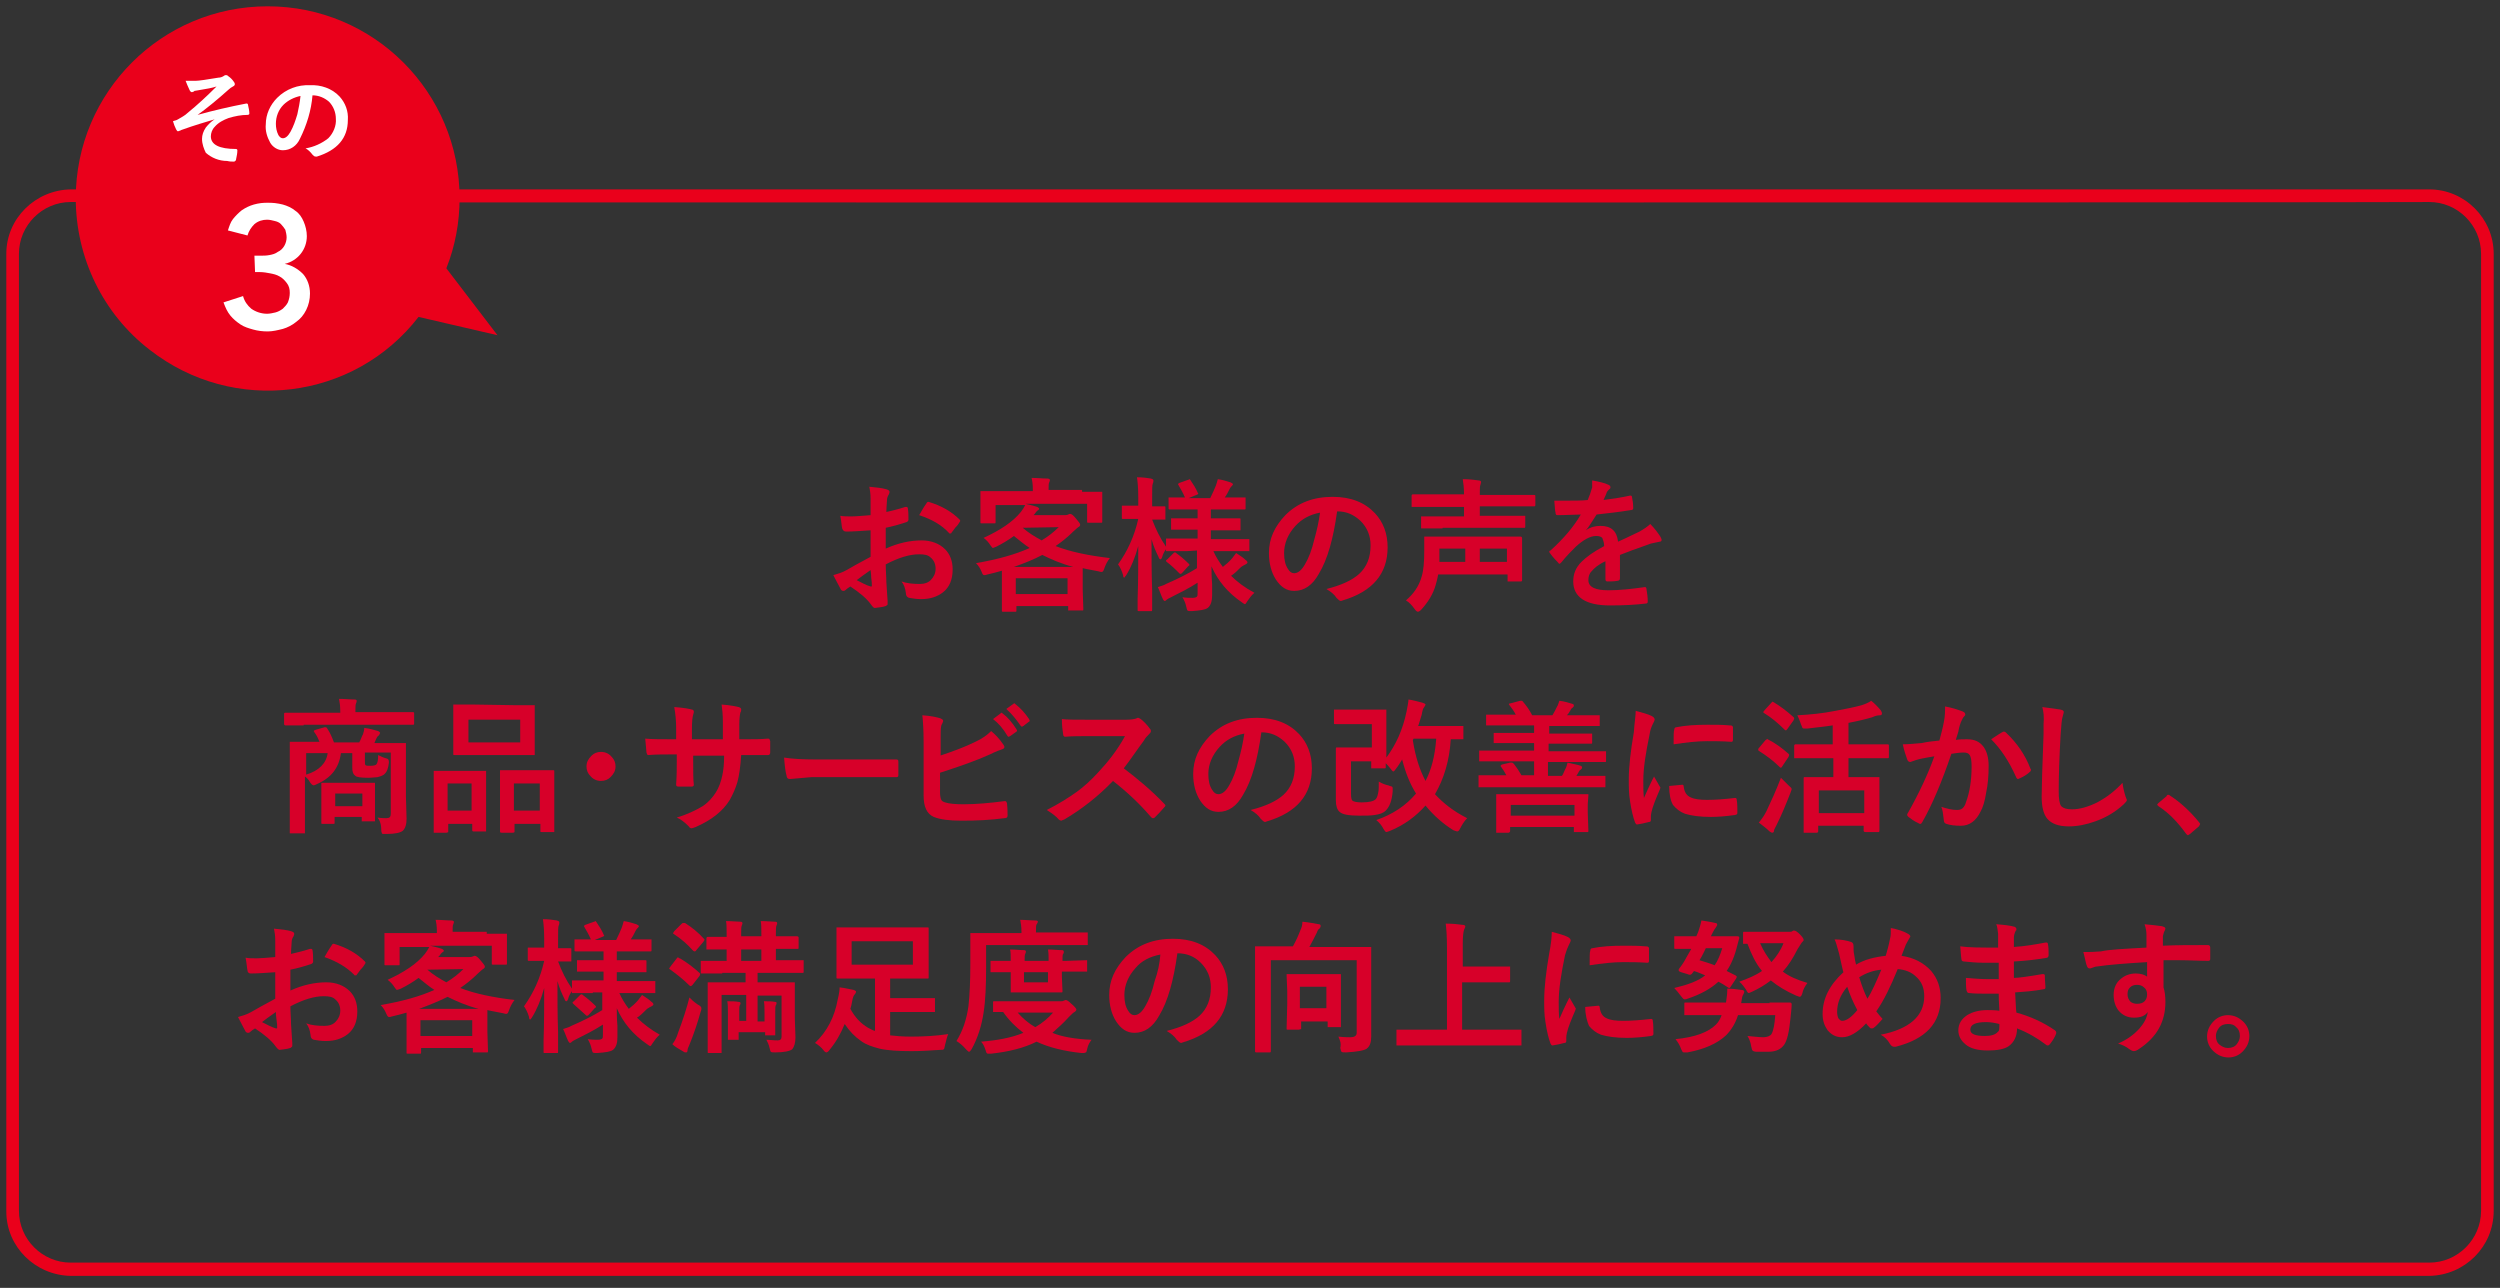 <?xml version="1.0" encoding="UTF-8"?> <svg xmlns="http://www.w3.org/2000/svg" xmlns:xlink="http://www.w3.org/1999/xlink" version="1.1" id="レイヤー_1" x="0px" y="0px" viewBox="0 0 396 204" style="enable-background:new 0 0 396 204;" xml:space="preserve"><rect x="0" y="0" width="396" height="204" fill="#333333" stroke="none"/> <style type="text/css"> .st0{fill:#EA001B;} .st1{fill:#FFFFFF;} .st2{enable-background:new ;} .st3{fill:#D70029;} </style> <g id="グループ_513"> <path id="合体_1-3" class="st0" d="M12,31.4C12,14.6,25.6,1,42.4,1l0,0c16.8,0,30.4,13.6,30.4,30.4l0,0c0,3.8-0.7,7.6-2.1,11.1 l8.1,10.6l-12.5-2.9C56.1,63.4,37,65.8,23.7,55.4C16.3,49.7,12,40.8,12,31.4z"></path> <g id="その-3"> <path class="st1" d="M29.4,12.8H31c0.5,0,1.8-0.2,3.6-0.5c0.3,0,0.6-0.1,0.9-0.3c0.1-0.1,0.2-0.1,0.3-0.1c0.2,0,0.3,0.1,0.4,0.2 c0.3,0.2,0.6,0.5,0.8,0.8c0.1,0.1,0.2,0.3,0.2,0.4c0,0.2-0.1,0.3-0.3,0.4c-0.2,0.1-0.5,0.3-0.7,0.5c-1.9,1.7-3.5,3-4.9,4l0,0 c2.5-0.7,5.1-1.3,7.7-1.8h0.1c0.1,0,0.2,0.1,0.2,0.3c0.1,0.4,0.2,0.9,0.2,1.3l0,0c0,0.1-0.1,0.2-0.3,0.2c-1,0-2,0.2-3,0.5 c-0.8,0.3-1.6,0.7-2.2,1.4c-0.4,0.4-0.6,1-0.6,1.5c0,1.3,1.3,2,4,2c0.1,0,0.2,0.1,0.2,0.2l0,0l0,0l0,0c0,0.5-0.1,0.9-0.2,1.4 c0,0.2-0.1,0.3-0.3,0.4l0,0c-0.4,0-0.7,0-1.1-0.1c-1.3,0-2.5-0.5-3.4-1.3C32.3,23.6,32,22.8,32,22c0-0.6,0.2-1.2,0.6-1.8 c0.4-0.5,0.9-1,1.4-1.3l0,0c-1.3,0.4-3.1,0.9-5.3,1.7c-0.1,0.1-0.3,0.1-0.5,0.2c-0.1,0-0.2-0.1-0.3-0.3c-0.2-0.4-0.4-0.9-0.5-1.3 c0.2-0.1,0.5-0.1,0.8-0.3c0.5-0.3,1.1-0.6,1.5-1c1.6-1.3,3.1-2.7,4.6-4.2c-0.6,0.2-1.6,0.4-2.9,0.6l-0.6,0.1l-0.1,0.1 c-0.1,0-0.2,0.1-0.3,0.1c-0.1,0-0.3-0.1-0.4-0.4C29.8,13.8,29.6,13.3,29.4,12.8z"></path> <path class="st1" d="M49.5,15.1c-0.2,2.4-0.9,4.7-2,6.9c-0.5,1.1-1.5,1.8-2.7,1.8c-0.8,0-1.6-0.5-2-1.2c-0.5-0.9-0.8-1.9-0.7-2.9 c0-1.6,0.7-3.1,1.8-4.2c1.4-1.4,3.3-2.1,5.2-2c1.7-0.1,3.5,0.5,4.7,1.8c0.9,1,1.4,2.3,1.3,3.7c0,2.9-1.7,4.8-4.9,5.8H50 c-0.2,0-0.3-0.1-0.5-0.3c-0.3-0.4-0.7-0.8-1.1-1c1.3-0.2,2.6-0.8,3.6-1.6c0.8-0.8,1.3-2,1.2-3.1c0-1-0.4-2-1.1-2.7 C51.4,15.5,50.5,15.1,49.5,15.1L49.5,15.1z M47.6,15.2c-1,0.2-2,0.7-2.7,1.4c-0.8,0.8-1.2,1.9-1.2,3c0,0.6,0.1,1.2,0.4,1.8 c0.2,0.3,0.4,0.5,0.7,0.5c0.4,0,0.8-0.3,1.2-1c0.5-0.9,0.8-1.8,1.1-2.8C47.3,17.2,47.5,16.2,47.6,15.2z"></path> </g> <g id="_3"> <path class="st1" d="M40.3,40.5h0.9c0.5,0,1,0,1.5-0.1s0.9-0.2,1.3-0.5c0.9-0.4,1.4-1.4,1.4-2.3c0-0.4-0.1-0.8-0.2-1.2 c-0.2-0.3-0.4-0.6-0.7-0.9c-0.3-0.3-0.6-0.4-1-0.5s-0.8-0.2-1.2-0.2c-0.7,0-1.4,0.2-2,0.7c-0.5,0.5-0.9,1.1-1.1,1.8l-3.1-0.8 c0.2-0.6,0.4-1.3,0.8-1.8c0.4-0.5,0.9-1,1.4-1.4c0.6-0.4,1.2-0.7,1.9-0.9s1.5-0.3,2.2-0.3c0.8,0,1.6,0.1,2.4,0.3 c0.7,0.2,1.4,0.5,2,1c0.6,0.4,1,1,1.3,1.7s0.5,1.5,0.5,2.3c0,2.1-1.4,3.9-3.5,4.4l0,0c1.1,0.2,2.1,0.8,2.9,1.6 c0.7,0.8,1.1,1.9,1.1,3.1c0,0.9-0.2,1.8-0.6,2.6c-0.4,0.8-0.9,1.4-1.6,1.9c-0.6,0.5-1.4,0.9-2.1,1.1c-0.8,0.2-1.6,0.4-2.4,0.4 c-0.8,0-1.6-0.1-2.3-0.3s-1.4-0.4-2-0.8c-0.6-0.4-1.2-0.9-1.6-1.4c-0.5-0.6-0.8-1.3-1.1-2.1l3.1-1c0.2,0.8,0.7,1.5,1.3,2 c0.7,0.5,1.6,0.8,2.5,0.8c0.4,0,0.9-0.1,1.3-0.2c0.4-0.1,0.8-0.3,1.2-0.6c0.3-0.3,0.6-0.6,0.8-1c0.2-0.5,0.3-1,0.3-1.5 c0-0.6-0.1-1.1-0.5-1.6c-0.3-0.4-0.7-0.8-1.1-1c-0.5-0.3-1-0.4-1.5-0.5s-1.1-0.2-1.6-0.2h-0.8L40.3,40.5z"></path> </g> </g> <path class="st0" d="M384.8,202.1H11.2C5.6,202,1,197.5,1,191.9V40.2C1,34.6,5.6,30.1,11.2,30h373.6c5.6,0,10.2,4.6,10.2,10.2v151.6 C395,197.5,390.4,202,384.8,202.1z M11.2,32C6.7,32,3,35.7,3,40.2l0,0v151.6c0,4.5,3.7,8.2,8.2,8.2l0,0h373.6c4.5,0,8.2-3.7,8.2-8.2 l0,0l0,0V40.2c0-4.5-3.7-8.2-8.2-8.2l0,0C384.8,32.1,11.2,32.1,11.2,32z"></path> <g class="st2"> <path class="st3" d="M137.9,81.6V79c0-0.8-0.1-1.4-0.2-1.9c1.1,0.1,2,0.2,2.7,0.4c0.3,0.1,0.5,0.2,0.5,0.4c0,0.1,0,0.2-0.1,0.4 c-0.2,0.3-0.3,0.6-0.3,0.9c0,0.4-0.1,1.1-0.1,1.9c0.8-0.2,1.8-0.4,3-0.8c0.1,0,0.1,0,0.2,0c0.1,0,0.2,0.1,0.2,0.2 c0.1,0.6,0.1,1.2,0.1,1.8c0,0.2-0.1,0.3-0.3,0.4c-1.2,0.4-2.3,0.7-3.3,0.9v3.3c2-0.9,3.9-1.3,5.7-1.3c1.5,0,2.8,0.5,3.7,1.4 c0.8,0.8,1.2,1.9,1.2,3.2c0,1.6-0.5,2.8-1.5,3.6c-0.9,0.7-2,1.1-3.5,1.1c-0.7,0-1.3-0.1-1.9-0.2c-0.3-0.1-0.5-0.3-0.5-0.7 c-0.1-0.8-0.3-1.4-0.7-1.9c0.8,0.3,1.8,0.4,2.9,0.4c0.7,0,1.4-0.2,1.8-0.7c0.4-0.4,0.7-1,0.7-1.7c0-0.8-0.3-1.4-0.8-1.8 c-0.4-0.4-1-0.5-1.8-0.5c-1.5,0-3.2,0.5-5.3,1.6c0,1,0.1,1.9,0.1,2.8c0.1,1.8,0.2,2.8,0.2,3c0,0.3,0,0.4,0,0.5s-0.1,0.2-0.3,0.3 c-0.6,0.2-1.1,0.2-1.7,0.3c-0.2,0-0.3-0.1-0.6-0.5c-0.7-1-1.8-1.9-3.3-2.9c-0.3,0.2-0.5,0.3-0.7,0.5c-0.1,0.1-0.2,0.2-0.4,0.2 s-0.4-0.1-0.5-0.4c-0.2-0.4-0.6-1.1-1.1-2.1c0.7-0.2,1.4-0.4,2.1-0.8c0.7-0.4,1.9-1.1,3.8-2.1V84c-1.5,0.1-2.8,0.2-3.9,0.2 c-0.3,0-0.5-0.2-0.6-0.5c-0.1-0.4-0.1-1-0.3-2c0.5,0.1,1.1,0.1,1.8,0.1C135.6,81.8,136.6,81.7,137.9,81.6z M137.9,90.3 c-1,0.7-1.7,1.2-2.2,1.6c0.8,0.4,1.5,0.8,2.2,1c0.1,0,0.1,0,0.1,0c0.1,0,0.1,0,0.1-0.1c0,0,0,0,0-0.1c0-0.2,0-0.6-0.1-1.2 C138,90.9,137.9,90.5,137.9,90.3z M145.6,81.6c0.3-0.5,0.6-1.1,1.1-1.8c0.1-0.2,0.2-0.3,0.3-0.3h0.1c2,0.6,3.6,1.5,4.9,2.8 c0.1,0.1,0.1,0.2,0.1,0.2s0,0.1-0.1,0.2c-0.1,0.2-0.3,0.5-0.7,0.9c-0.3,0.4-0.5,0.7-0.6,0.8c0,0.1-0.1,0.1-0.2,0.1 c-0.1,0-0.2,0-0.2-0.1C149.2,83.2,147.7,82.3,145.6,81.6z"></path> <path class="st3" d="M171.4,77.9h3c0.1,0,0.2,0,0.2,0s0,0.1,0,0.2v1.1v0.9v2.5c0,0.1,0,0.2-0.1,0.2c0,0-0.1,0-0.2,0h-1.9 c-0.1,0-0.2,0-0.2-0.1c0,0,0-0.1,0-0.2v-2.7h-9.8c0.4,0.1,1,0.2,1.9,0.5c0.2,0.1,0.3,0.2,0.3,0.3c0,0.1-0.1,0.2-0.3,0.3 c-0.1,0.1-0.2,0.2-0.4,0.5l-0.2,0.2h4.9c0.2,0,0.4,0,0.6-0.1c0.2-0.1,0.3-0.1,0.3-0.1c0.2,0,0.5,0.2,0.9,0.7s0.7,0.8,0.7,1 s-0.1,0.3-0.3,0.4c-0.1,0.1-0.4,0.3-0.8,0.7c-0.9,0.9-1.9,1.7-2.8,2.3c2.3,0.9,5.2,1.5,8.6,1.9c-0.4,0.5-0.7,1.1-0.9,1.7 c-0.1,0.3-0.2,0.5-0.4,0.5c-0.1,0-0.2,0-0.5-0.1c-0.9-0.2-1.7-0.3-2.5-0.5c0,0.4,0,0.9,0,1.6v1.8l0.1,3.1c0,0.1,0,0.2-0.1,0.2 c0,0-0.1,0-0.2,0h-1.9c-0.1,0-0.2,0-0.2,0s0-0.1,0-0.2V96H161v0.7c0,0.1,0,0.2-0.1,0.2c0,0-0.1,0-0.2,0h-1.8c-0.1,0-0.2,0-0.2-0.1 c0,0,0-0.1,0-0.2v-3.1V92v-1.6c-0.7,0.2-1.4,0.4-2.3,0.6c-0.3,0.1-0.4,0.1-0.5,0.1c-0.2,0-0.3-0.2-0.4-0.5c-0.2-0.5-0.5-1-0.9-1.4 c3.5-0.6,6.3-1.4,8.5-2.4c-0.8-0.5-1.6-1.2-2.5-1.9c-0.8,0.6-1.8,1.2-2.8,1.7c-0.3,0.1-0.5,0.2-0.5,0.2c-0.1,0-0.2-0.1-0.4-0.4 c-0.3-0.5-0.7-0.9-1.1-1.2c2.6-1.2,4.6-2.5,5.9-4.1c0.3-0.4,0.5-0.7,0.7-1.1h-4.7v2.7c0,0.1,0,0.2-0.1,0.2c0,0-0.1,0-0.2,0h-1.9 c-0.1,0-0.2,0-0.2-0.1c0,0,0-0.1,0-0.2v-2.5v-0.8V78c0-0.1,0-0.2,0-0.2s0.1,0,0.2,0h3h5.1v-0.4c0-0.7-0.1-1.3-0.2-1.7 c0.9,0,1.7,0.1,2.5,0.1c0.2,0,0.4,0.1,0.4,0.2s0,0.2-0.1,0.4c-0.1,0.2-0.1,0.5-0.1,0.9v0.3h5.3V77.9z M160.6,89.8h9.4 c-1.9-0.5-3.5-1.2-4.9-1.9C163.8,88.6,162.3,89.2,160.6,89.8z M160.9,91.6v2.5h8.2v-2.5H160.9z M162,83.6c0.9,0.8,1.9,1.4,3,2 c1-0.6,1.9-1.3,2.7-2.1L162,83.6L162,83.6z"></path> </g> <g class="st2"> <path class="st3" d="M188,87.3h-3.1c-0.1,0-0.2,0-0.2,0s0-0.1,0-0.2V87c-0.3,0.4-0.5,0.8-0.6,1.2c-0.1,0.3-0.2,0.4-0.3,0.4 s-0.2-0.1-0.3-0.4c-0.4-0.8-0.8-1.7-1.1-2.8c0,2.6,0,5.3,0.1,8.1c0,0.6,0,1.4,0,2.4c0,0.4,0,0.7,0,0.7c0,0.1,0,0.2-0.1,0.2 c0,0-0.1,0-0.2,0h-1.8c-0.1,0-0.2,0-0.2-0.1c0,0,0-0.1,0-0.2c0,0,0-0.6,0-1.6c0.1-3,0.1-5.8,0.1-8.4c-0.5,1.8-1.1,3.3-1.9,4.6 c-0.2,0.2-0.3,0.4-0.3,0.4c-0.1,0-0.2-0.1-0.2-0.4c-0.2-0.7-0.5-1.3-0.8-1.7c1.5-2.1,2.6-4.5,3.2-7.2H180h-2.1 c-0.1,0-0.2,0-0.2-0.1c0,0,0-0.1,0-0.2v-1.6c0-0.1,0-0.2,0-0.2s0.1,0,0.2,0h2.1h0.3v-1.4c0-1.4-0.1-2.4-0.2-3.1 c0.9,0,1.6,0.1,2.2,0.2c0.2,0.1,0.4,0.1,0.4,0.3c0,0.1,0,0.3-0.1,0.5s-0.1,0.9-0.1,2.2v1.4h1.9c0.1,0,0.2,0,0.2,0.1 c0,0,0,0.1,0,0.2v1.6c0,0.1,0,0.2,0,0.2s-0.1,0-0.2,0h-1.9c0.6,1.6,1.3,3,2.2,4.3v-1.1c0-0.1,0-0.2,0-0.2s0.1,0,0.2,0h3.1h1.7v-1.4 h-1.1h-2.9c-0.1,0-0.2,0-0.2,0s0-0.1,0-0.2v-1.4c0-0.1,0-0.2,0-0.2s0.1,0,0.2,0h2.9h1.1v-1.4h-1.4h-3c-0.2,0-0.2-0.1-0.2-0.2V79 c0-0.1,0-0.2,0-0.2s0.1,0,0.2,0h2.4c-0.3-0.7-0.7-1.4-1-1.9c0-0.1-0.1-0.1-0.1-0.2s0.1-0.1,0.2-0.2l1.4-0.5c0.1,0,0.2-0.1,0.2-0.1 c0.1,0,0.1,0.1,0.2,0.2c0.4,0.6,0.8,1.2,1.1,1.9c0,0.1,0.1,0.1,0.1,0.2s-0.1,0.1-0.3,0.2l-1.2,0.5h3.4c0.4-0.8,0.7-1.5,0.9-2 c0.1-0.3,0.2-0.6,0.3-1c0.7,0.1,1.4,0.3,2,0.5c0.2,0.1,0.4,0.2,0.4,0.3c0,0.1-0.1,0.2-0.2,0.3c-0.1,0.1-0.2,0.2-0.3,0.4 c-0.3,0.6-0.5,1-0.8,1.4h0.1h3c0.1,0,0.2,0,0.2,0s0,0.1,0,0.2v1.5c0,0.1,0,0.2-0.1,0.2c0,0-0.1,0-0.2,0h-3h-2.2v1.4h1.6h2.9 c0.1,0,0.2,0,0.2,0.1c0,0,0,0.1,0,0.2v1.4c0,0.1,0,0.2,0,0.2s-0.1,0-0.2,0h-2.9h-1.6v1.4h2.8h3.1c0.1,0,0.2,0,0.2,0s0,0.1,0,0.2 v1.5c0,0.1,0,0.2,0,0.2s-0.1,0-0.2,0h-3.1h-2.4c0.4,0.9,0.9,1.7,1.5,2.5c0.5-0.4,1-0.8,1.5-1.4c0.2-0.3,0.4-0.5,0.6-0.8 c0.6,0.4,1.1,0.7,1.5,1.1c0.2,0.1,0.3,0.3,0.3,0.4s-0.1,0.2-0.3,0.3c-0.2,0.1-0.4,0.2-0.7,0.4c-0.6,0.6-1.1,1.1-1.6,1.4 c1,1,2.2,1.9,3.7,2.7c-0.5,0.4-0.8,0.9-1.1,1.3c-0.2,0.3-0.3,0.5-0.4,0.5c-0.1,0-0.2-0.1-0.5-0.3c-2.2-1.5-3.8-3.4-4.8-5.7 c0,0.7,0,1.6,0.1,2.8c0,0.8,0,1.4,0,1.8c0,0.9-0.2,1.6-0.7,2c-0.4,0.3-1.2,0.4-2.5,0.5c-0.4,0-0.6,0-0.7-0.1 c-0.1-0.1-0.1-0.3-0.2-0.6c-0.1-0.5-0.3-1-0.6-1.5c0.6,0.1,1.2,0.1,1.6,0.1c0.4,0,0.6-0.1,0.7-0.2c0.1-0.1,0.1-0.3,0.1-0.6v-1.6 c-1.4,0.9-2.8,1.6-4.2,2.3c-0.4,0.2-0.6,0.3-0.7,0.4c-0.1,0.1-0.2,0.2-0.3,0.2s-0.2-0.1-0.3-0.3c-0.3-0.6-0.5-1.3-0.8-1.9 c0.6-0.2,1-0.3,1.3-0.5c1.6-0.7,3.3-1.5,4.9-2.5v-2.8L188,87.3L188,87.3z M184.8,89c-0.1-0.1-0.1-0.1-0.1-0.2s0.1-0.1,0.2-0.2 l0.9-0.9c0.1-0.1,0.2-0.2,0.3-0.2s0.1,0,0.2,0.1c0.7,0.5,1.4,1.1,2,1.7c0.1,0.1,0.1,0.1,0.1,0.2s-0.1,0.1-0.2,0.2l-0.9,1 c-0.1,0.1-0.2,0.2-0.3,0.2s-0.1,0-0.2-0.1C186.2,90.2,185.6,89.6,184.8,89z"></path> </g> <g class="st2"> <path class="st3" d="M211.8,81c-0.6,4.3-1.5,7.6-2.9,9.9c-1,1.8-2.3,2.7-3.9,2.7c-1.2,0-2.1-0.6-2.9-1.8c-0.7-1.1-1.1-2.5-1.1-4.2 c0-2.3,0.9-4.2,2.6-6c2-2,4.5-2.9,7.5-2.9c2.9,0,5.1,0.9,6.7,2.6c1.3,1.4,2,3.2,2,5.4c0,4.2-2.4,7-7.1,8.4c-0.1,0-0.2,0.1-0.3,0.1 c-0.2,0-0.4-0.2-0.7-0.5c-0.3-0.5-0.9-1-1.6-1.4c2.4-0.6,4.1-1.4,5.2-2.4c1.2-1.1,1.8-2.6,1.8-4.5c0-1.5-0.5-2.8-1.6-3.9 C214.4,81.5,213.3,81,211.8,81L211.8,81z M209.1,81.2c-1.6,0.3-2.9,1-3.9,2.1c-1.2,1.3-1.8,2.8-1.8,4.3c0,1.1,0.2,1.9,0.6,2.5 c0.3,0.5,0.6,0.7,1,0.7c0.6,0,1.2-0.5,1.7-1.4c0.6-1,1.1-2.3,1.5-4C208.6,84,208.9,82.6,209.1,81.2z"></path> </g> <g class="st2"> <path class="st3" d="M222.7,95.1c1.2-1,2.1-2.3,2.5-3.8c0.3-1,0.4-2.3,0.4-4v-2.1c0-0.1,0-0.2,0-0.2s0.1,0,0.2,0h3.2h8.7h3.2 c0.1,0,0.2,0.1,0.2,0.3v2V90v1.9c0,0.2-0.1,0.2-0.2,0.2H239c-0.1,0-0.2,0-0.2,0s0-0.1,0-0.2V91h-11c-0.1,0.7-0.3,1.3-0.4,1.7 c-0.4,1.4-1.2,2.7-2.3,3.9c-0.2,0.2-0.4,0.3-0.5,0.3s-0.3-0.1-0.5-0.4C223.6,95.8,223.2,95.4,222.7,95.1z M228.5,83.7h-3.2 c-0.1,0-0.2,0-0.2,0s0-0.1,0-0.2V82c0-0.1,0-0.2,0-0.2s0.1,0,0.2,0h3.2h3.4v-1.5h-5.1h-3c-0.1,0-0.2,0-0.2,0s0-0.1,0-0.2v-1.6 c0-0.1,0.1-0.2,0.2-0.2h3h5.1c0-1-0.1-1.8-0.2-2.4c1,0,1.9,0.1,2.5,0.2c0.2,0,0.4,0.1,0.4,0.2s0,0.2-0.1,0.5 c-0.1,0.2-0.1,0.7-0.1,1.6h5.6h3c0.2,0,0.2,0.1,0.2,0.2V80c0,0.2-0.1,0.2-0.2,0.2h-3h-5.6v1.5h3.9h3.1c0.1,0,0.2,0,0.2,0 s0,0.1,0,0.2v1.5c0,0.1,0,0.2-0.1,0.2c0,0-0.1,0-0.2,0h-3.1h-9.7V83.7z M228,88.1V89h4.1v-2.1H228V88.1z M238.7,86.9h-4.3V89h4.3 V86.9z"></path> </g> <g class="st2"> <path class="st3" d="M252.2,76.1c1.1,0.2,2,0.4,2.6,0.7c0.2,0.1,0.3,0.2,0.3,0.4c0,0.1-0.1,0.3-0.2,0.3c-0.1,0.1-0.3,0.3-0.4,0.5 c0,0.1-0.1,0.2-0.1,0.3c-0.1,0.3-0.3,0.6-0.4,0.9c1.5-0.2,2.9-0.4,4.2-0.7c0.1,0,0.1,0,0.1,0c0.1,0,0.2,0.1,0.2,0.2 c0.1,0.5,0.2,1.1,0.2,1.7v0.1c0,0.2-0.1,0.3-0.4,0.3c-1.8,0.3-3.6,0.5-5.4,0.7c-0.8,1.2-1.3,2.1-1.7,2.5l0,0 c0.7-0.5,1.5-0.7,2.3-0.7c1.7,0,2.6,0.8,2.8,2.5c1.6-0.7,2.7-1.3,3.4-1.6c0.7-0.4,1.3-0.8,1.7-1.2c0.7,0.7,1.2,1.4,1.6,2 c0.1,0.2,0.2,0.4,0.2,0.5c0,0.2-0.1,0.3-0.3,0.3c-0.5,0.1-0.9,0.2-1.4,0.3c-2.3,0.8-3.9,1.4-4.9,1.8v3.7c0,0.2-0.1,0.4-0.4,0.4 c-0.5,0.1-1,0.1-1.6,0.1c-0.2,0-0.3-0.1-0.3-0.4c0-1.3,0-2.2,0-2.8c-1.1,0.5-1.8,1.1-2.2,1.6c-0.4,0.4-0.5,0.9-0.5,1.4 c0,1.1,1.1,1.6,3.2,1.6c1.7,0,3.6-0.2,5.7-0.5c0,0,0,0,0.1,0s0.2,0.1,0.2,0.3c0.1,0.6,0.2,1.3,0.2,1.9v0.1c0,0.2-0.1,0.3-0.3,0.3 c-1.6,0.2-3.5,0.3-5.7,0.3c-3.8,0-5.8-1.3-5.8-3.8c0-1.2,0.4-2.2,1.3-3.1c0.8-0.8,1.9-1.6,3.6-2.5c0-0.6-0.2-1-0.3-1.3 c-0.2-0.2-0.5-0.3-0.9-0.3h-0.1c-0.9,0-2,0.6-3.2,1.7c-0.7,0.7-1.5,1.5-2.3,2.5c-0.1,0.1-0.2,0.2-0.3,0.2s-0.1-0.1-0.2-0.2 c-0.7-0.7-1.1-1.2-1.3-1.5c-0.1-0.1-0.1-0.2-0.1-0.2c0-0.1,0.1-0.2,0.2-0.2c2.1-1.9,3.7-3.8,4.8-5.7c-1.1,0-2.3,0.1-3.7,0.1 c-0.2,0-0.3-0.1-0.3-0.4c-0.1-0.3-0.1-0.9-0.2-1.9c0.7,0,1.5,0,2.3,0c1,0,2,0,3-0.1c0.3-0.7,0.5-1.3,0.7-2 C252.2,77.1,252.2,76.6,252.2,76.1z"></path> </g> <g class="st2"> <path class="st3" d="M48.1,114.9h-2.9c-0.1,0-0.2-0.1-0.2-0.2v-1.6c0-0.2,0.1-0.2,0.2-0.2h2.9h5.8v-0.2c0-0.9-0.1-1.5-0.2-2 c0.9,0,1.7,0.1,2.5,0.1c0.2,0,0.3,0.1,0.3,0.2c0,0,0,0.2-0.1,0.4c-0.1,0.2-0.1,0.6-0.1,1.2v0.2h6.2h2.9c0.2,0,0.2,0.1,0.2,0.2v1.6 c0,0.2-0.1,0.2-0.2,0.2h-2.9H48.1V114.9z M59.8,129.5c0.6,0.1,1.1,0.1,1.4,0.1c0.5,0,0.7-0.2,0.7-0.7v-9.7h-4.1v1.3 c0,0.4,0,0.6,0.1,0.7s0.4,0.1,0.8,0.1c0.5,0,0.8-0.1,0.9-0.2c0.2-0.2,0.3-0.7,0.3-1.5c0.4,0.2,0.8,0.4,1.2,0.5s0.5,0.2,0.5,0.6v0.1 c-0.1,0.9-0.3,1.5-0.8,1.9c-0.3,0.2-0.6,0.3-1,0.4c-0.3,0-0.8,0.1-1.5,0.1c-1.1,0-1.8-0.1-2-0.3c-0.4-0.3-0.5-0.7-0.5-1.3v-2.3H54 c-0.3,2.3-1.5,3.9-3.8,4.9c-0.2,0.1-0.4,0.2-0.5,0.2c-0.2,0-0.4-0.2-0.6-0.5c-0.2-0.4-0.5-0.7-0.8-0.9v5.8v3c0,0.1,0,0.2,0,0.2 s-0.1,0-0.2,0h-2c-0.1,0-0.2,0-0.2,0s0-0.1,0-0.2v-3.1v-7.9v-3.1c0-0.1,0-0.2,0-0.2s0.1,0,0.2,0h3.1h1.4c-0.2-0.5-0.4-1-0.8-1.5 c0-0.1-0.1-0.1-0.1-0.2s0.1-0.1,0.3-0.2l1.4-0.4c0.1,0,0.1,0,0.2,0c0.1,0,0.2,0.1,0.3,0.3c0.4,0.6,0.7,1.3,1,2.1h4 c0.3-0.5,0.4-1,0.6-1.3c0.1-0.3,0.2-0.7,0.2-1c0.8,0.1,1.5,0.3,2.2,0.5c0.2,0.1,0.3,0.2,0.3,0.3s-0.1,0.2-0.2,0.4 c-0.2,0.1-0.3,0.3-0.4,0.5c-0.1,0.2-0.2,0.5-0.3,0.7H61h3.1c0.1,0,0.2,0,0.2,0s0,0.1,0,0.2v3.3v5l0.1,3.5c0,0.9-0.2,1.5-0.6,1.9 c-0.4,0.3-1.2,0.5-2.6,0.5c-0.1,0-0.2,0-0.3,0c-0.2,0-0.4,0-0.4-0.1s-0.1-0.2-0.1-0.4C60.4,130.6,60.2,130,59.8,129.5z M51.9,119.3 h-3.4v3.4C50.5,122.1,51.7,120.9,51.9,119.3z M52.8,130.5h-1.7c-0.1,0-0.2,0-0.2-0.1c0,0,0-0.1,0-0.2v-3.1V126v-1.8 c0-0.1,0-0.2,0-0.2s0.1,0,0.2,0h2.5h3.1h2.5c0.1,0,0.2,0,0.2,0s0,0.1,0,0.2v1.5v1.3v2.9c0,0.1,0,0.2,0,0.2s-0.1,0-0.2,0h-1.7 c-0.1,0-0.2,0-0.2,0s0-0.1,0-0.2v-0.5H53v0.8c0,0.1,0,0.2,0,0.2C53,130.5,52.9,130.5,52.8,130.5z M53.1,125.7v2h4.3v-2H53.1z"></path> </g> <g class="st2"> <path class="st3" d="M70.7,131.9h-1.8c-0.1,0-0.2,0-0.2,0s0-0.1,0-0.2v-4.3v-2.1v-3c0-0.1,0-0.2,0-0.2s0.1,0,0.2,0h2.4h3h2.5 c0.1,0,0.2,0,0.2,0s0,0.1,0,0.2v2.6v2.4v4.2c0,0.1,0,0.2,0,0.2s-0.1,0-0.2,0H75c-0.2,0-0.2-0.1-0.2-0.3v-0.9H71v1.1 c0,0.1,0,0.2,0,0.2C70.8,131.9,70.8,131.9,70.7,131.9z M70.9,124.1v4.3h3.8v-4.3C74.7,124.1,70.9,124.1,70.9,124.1z M81.4,111.7 h3.1c0.1,0,0.2,0,0.2,0s0,0.1,0,0.2v2.1v3.3v2.1c0,0.1,0,0.2,0,0.2s-0.1,0-0.2,0h-3.1h-6.3H72c-0.1,0-0.2,0-0.2-0.1 c0,0,0-0.1,0-0.2v-2.1v-3.3v-2.1c0-0.1,0-0.2,0-0.2s0.1,0,0.2,0h3.1L81.4,111.7L81.4,111.7z M74.2,114v3.6h8.2V114H74.2z M81.2,131.9h-1.8c-0.2,0-0.2-0.1-0.2-0.3v-4.3v-2.1v-3c0-0.1,0-0.2,0-0.2s0.1,0,0.2,0h2.5h3.2h2.5c0.1,0,0.2,0,0.2,0.1 c0,0,0,0.1,0,0.2v2.6v2.5v4.2c0,0.1,0,0.2,0,0.2s-0.1,0-0.2,0h-1.8c-0.1,0-0.2,0-0.2-0.1c0,0,0-0.1,0-0.2v-1h-4.1v1.1 c0,0.1,0,0.2,0,0.2C81.4,131.9,81.3,131.9,81.2,131.9z M81.4,124.1v4.3h4.1v-4.3C85.5,124.1,81.4,124.1,81.4,124.1z"></path> </g> <g class="st2"> <path class="st3" d="M95.2,119.1c0.7,0,1.3,0.3,1.7,0.8c0.4,0.4,0.6,0.9,0.6,1.5c0,0.7-0.3,1.2-0.8,1.7c-0.4,0.4-0.9,0.6-1.5,0.6 c-0.7,0-1.3-0.3-1.7-0.8c-0.4-0.4-0.6-0.9-0.6-1.5c0-0.7,0.3-1.2,0.8-1.7C94.1,119.3,94.6,119.1,95.2,119.1z"></path> </g> <g class="st2"> <path class="st3" d="M117.3,117.1h0.8c1.3,0,2.4,0,3.5-0.1c0,0,0,0,0.1,0c0.2,0,0.2,0.1,0.3,0.4c0,0.3,0,0.6,0,0.9s0,0.6,0,0.9 c0,0.2-0.1,0.4-0.3,0.4c0,0,0,0-0.1,0h-3.3h-0.9c-0.1,1.7-0.3,3.2-0.6,4.3c-0.3,1-0.7,1.9-1.2,2.8c-1.1,1.8-2.9,3.2-5.4,4.3 c-0.3,0.1-0.5,0.2-0.7,0.2c-0.1,0-0.3-0.1-0.4-0.3c-0.6-0.6-1.2-1.1-1.9-1.4c1.7-0.5,3.1-1.2,4.1-1.8c0.9-0.6,1.6-1.4,2.1-2.2 c0.5-0.8,0.8-1.7,1-2.6s0.3-1.9,0.3-3.2h-4.9v0.8c0,1.7,0,3,0.1,3.8c0,0.2-0.1,0.3-0.4,0.3s-0.6,0-1,0s-0.7,0-1,0s-0.4-0.1-0.4-0.3 c0,0,0,0,0-0.1c0.1-1.3,0.1-2.6,0.1-3.8v-0.9h-0.7c-1.3,0-2.6,0-3.8,0.1c-0.2,0-0.2-0.1-0.3-0.4c0-0.2-0.1-1-0.2-2.2 c1.1,0.1,2.5,0.1,4.2,0.1h0.7v-1.7c0-1.2-0.1-2.3-0.3-3.4c1.5,0.1,2.5,0.3,2.8,0.4c0.2,0,0.3,0.2,0.3,0.3c0,0.1,0,0.2-0.1,0.5 s-0.2,1-0.2,2.2v1.7h4.9v-2.3c0-0.1,0-0.3,0-0.5c0-1.1-0.1-2-0.2-2.7c1.4,0.1,2.3,0.3,2.7,0.4c0.3,0.1,0.4,0.2,0.4,0.4 c0,0.1,0,0.3-0.1,0.4c-0.1,0.3-0.2,1-0.2,2v2.3H117.3z"></path> </g> <g class="st2"> <path class="st3" d="M124.2,120c1.2,0.2,2.9,0.3,5,0.3h7.4c0.7,0,1.7,0,2.8,0c1.5,0,2.3,0,2.5,0h0.1c0.2,0,0.3,0.1,0.3,0.3 c0,0.4,0,0.7,0,1.1s0,0.7,0,1.1c0,0.2-0.1,0.3-0.3,0.3h-0.1c-2.3,0-4,0-5.1,0h-8.3l-3.4,0.3c-0.3,0-0.5-0.2-0.5-0.5 C124.4,122.2,124.3,121.3,124.2,120z"></path> </g> <g class="st2"> <path class="st3" d="M148.9,119.7c2.1-0.7,4-1.4,5.6-2.2c1.1-0.5,1.9-1.1,2.5-1.7c0.6,0.5,1.3,1.2,1.9,2.1c0.1,0.1,0.2,0.3,0.2,0.4 c0,0.2-0.1,0.3-0.4,0.4c-0.3,0.1-0.9,0.3-1.9,0.8c-2.2,1-4.8,1.9-7.9,2.9v3.1c0,0.6,0.1,1,0.2,1.2c0.1,0.2,0.3,0.3,0.6,0.4 c0.6,0.2,1.6,0.3,2.9,0.3c2,0,4.2-0.2,6.5-0.5c0.1,0,0.1,0,0.1,0c0.2,0,0.2,0.1,0.3,0.3c0.1,0.9,0.1,1.5,0.1,2 c0,0.3-0.2,0.4-0.5,0.4c-2.2,0.3-4.5,0.4-6.8,0.4c-2,0-3.4-0.2-4.4-0.6c-1.1-0.5-1.6-1.6-1.6-3.4v-8.5c0-1.8-0.1-3.3-0.2-4.2 c1.4,0.1,2.3,0.3,2.9,0.5c0.2,0.1,0.4,0.2,0.4,0.4c0,0.1-0.1,0.3-0.2,0.5c-0.2,0.3-0.2,1-0.2,2.1v2.9H148.9z M157.3,113.9l1.2-0.9 l0.1-0.1c0.1,0,0.1,0,0.2,0.1c0.8,0.6,1.5,1.4,2.2,2.5c0,0.1,0.1,0.1,0.1,0.2s0,0.1-0.1,0.2l-1,0.7c-0.1,0-0.1,0.1-0.2,0.1 c-0.1,0-0.1,0-0.2-0.1C158.9,115.4,158.1,114.5,157.3,113.9z M159.4,112.3l1.1-0.8c0.1,0,0.1-0.1,0.1-0.1c0.1,0,0.1,0,0.2,0.1 c0.9,0.7,1.6,1.5,2.2,2.4c0,0.1,0.1,0.1,0.1,0.2s0,0.2-0.1,0.2l-0.9,0.7c-0.1,0-0.1,0.1-0.2,0.1c-0.1,0-0.1,0-0.2-0.1 C161,114,160.3,113.1,159.4,112.3z"></path> </g> <g class="st2"> <path class="st3" d="M178,121.7c2.1,1.6,4.3,3.4,6.4,5.6c0.1,0.1,0.2,0.2,0.2,0.3c0,0.1-0.1,0.2-0.2,0.3c-0.5,0.6-1,1.1-1.5,1.6 c-0.1,0.1-0.2,0.1-0.3,0.1s-0.2-0.1-0.3-0.2c-1.7-2-3.7-3.9-6-5.7c-2.4,2.5-5,4.5-7.7,6.1c-0.3,0.1-0.5,0.2-0.5,0.2 c-0.1,0-0.3-0.1-0.4-0.2c-0.4-0.5-1.1-1-1.9-1.5c1.8-0.9,3.4-1.9,4.8-2.9c1.1-0.8,2.2-1.8,3.3-3c1.6-1.7,3.1-3.6,4.3-5.8h-5.9 c-1.2,0-2.4,0-3.6,0.1c-0.1,0-0.3-0.1-0.3-0.4c-0.1-0.6-0.2-1.4-0.2-2.4c0.8,0.1,2.1,0.1,3.9,0.1h6.3c0.8,0,1.3-0.1,1.6-0.2 c0.1-0.1,0.2-0.1,0.3-0.1s0.2,0.1,0.4,0.2c0.5,0.4,1,0.9,1.5,1.6c0.1,0.1,0.1,0.2,0.1,0.3c0,0.2-0.1,0.3-0.3,0.5 c-0.3,0.3-0.6,0.6-0.8,1C180,118.9,179.1,120.3,178,121.7z"></path> </g> <g class="st2"> <path class="st3" d="M199.8,116c-0.6,4.3-1.5,7.6-2.9,9.9c-1,1.8-2.3,2.7-3.9,2.7c-1.2,0-2.1-0.6-2.9-1.8c-0.7-1.1-1.1-2.5-1.1-4.2 c0-2.3,0.9-4.2,2.6-6c2-2,4.5-2.9,7.5-2.9c2.9,0,5.1,0.9,6.7,2.6c1.3,1.4,2,3.2,2,5.4c0,4.2-2.4,7-7.1,8.4c-0.1,0-0.2,0.1-0.3,0.1 c-0.2,0-0.4-0.2-0.7-0.5c-0.3-0.5-0.9-1-1.6-1.4c2.4-0.6,4.1-1.4,5.2-2.4c1.2-1.1,1.8-2.6,1.8-4.5c0-1.5-0.5-2.8-1.6-3.9 C202.4,116.5,201.3,116,199.8,116L199.8,116z M197.1,116.2c-1.6,0.3-2.9,1-3.9,2.1c-1.2,1.3-1.8,2.8-1.8,4.3c0,1.1,0.2,1.9,0.6,2.5 c0.3,0.5,0.6,0.7,1,0.7c0.6,0,1.2-0.5,1.7-1.4c0.6-1,1.1-2.3,1.5-4C196.6,119,196.9,117.6,197.1,116.2z"></path> </g> <g class="st2"> <path class="st3" d="M223.1,110.8c0.7,0.1,1.4,0.3,2.2,0.5c0.3,0.1,0.5,0.2,0.5,0.3c0,0.1-0.1,0.2-0.2,0.4 c-0.2,0.2-0.3,0.6-0.4,1.2c-0.4,1.2-0.5,1.8-0.6,1.8h3.9h3.1c0.1,0,0.2,0,0.2,0s0,0.1,0,0.2v1.7c0,0.1,0,0.2,0,0.2s-0.1,0-0.2,0 c0,0-0.2,0-0.6,0c-0.4,0-0.8,0-1.2,0c-0.2,3.4-1.1,6.3-2.5,8.7c1.3,1.4,2.9,2.7,5.1,3.8c-0.4,0.4-0.8,1-1.1,1.6 c-0.2,0.4-0.3,0.5-0.5,0.5c-0.1,0-0.3-0.1-0.6-0.2c-1.6-1-3.1-2.3-4.4-3.9c-1.5,1.7-3.4,3.1-5.6,4c-0.3,0.1-0.5,0.2-0.6,0.2 s-0.2-0.1-0.4-0.4c-0.3-0.6-0.7-1.1-1.2-1.5c2.6-0.9,4.7-2.3,6.3-4.2c-1-1.6-1.7-3.4-2.2-5.4c-0.3,0.5-0.6,1-1,1.5 c-0.2,0.3-0.3,0.4-0.4,0.4s-0.2-0.1-0.4-0.4c-0.3-0.4-0.6-0.7-0.8-0.9v0.6c0,0.1,0,0.2-0.1,0.2c0,0-0.1,0-0.2,0h-1.8 c-0.1,0-0.2,0-0.2,0s0-0.1,0-0.2v-0.9H214v5.2c0,0.6,0.1,0.9,0.2,1c0.2,0.2,0.8,0.3,1.5,0.3c1.2,0,1.9-0.2,2.2-0.5 c0.2-0.2,0.3-0.5,0.4-1c0.1-0.4,0.1-1,0.1-1.8c0.5,0.3,1,0.5,1.5,0.6c0.3,0.1,0.5,0.2,0.6,0.2c0.1,0.1,0.1,0.2,0.1,0.3 c0,0.1,0,0.2,0,0.4c-0.1,1.5-0.5,2.5-1.1,3.1c-0.4,0.4-1,0.6-1.8,0.7c-0.6,0.1-1.4,0.1-2.4,0.1c-1.7,0-2.7-0.2-3.1-0.6 c-0.4-0.3-0.6-1-0.6-1.8V121v-2.4c0-0.1,0-0.2,0.1-0.2c0,0,0.1,0,0.2,0h2.1h3.3v-3.7h-3.4h-2.4c-0.1,0-0.2,0-0.2-0.1 c0,0,0-0.1,0-0.2v-1.8c0-0.1,0-0.2,0-0.2s0.1,0,0.2,0h2.4h3.1h2.4c0.1,0,0.2,0,0.2,0s0,0.1,0,0.2v2.3v5.1c1.5-2,2.6-4.4,3.2-7.3 C223,111.7,223.1,111.1,223.1,110.8z M227.5,117h-3.6c0,0,0,0.1-0.1,0.2c0,0.1,0,0.1,0,0.1c0.4,2.6,1.1,4.7,2,6.4 C226.7,122,227.3,119.8,227.5,117z"></path> </g> <g class="st2"> <path class="st3" d="M237.3,124.7h-2.9c-0.1,0-0.2,0-0.2,0s0-0.1,0-0.2V123c0-0.1,0-0.2,0-0.2s0.1,0,0.2,0h2.9h1.3 c-0.2-0.4-0.5-0.9-0.8-1.3c-0.1-0.1-0.1-0.1-0.1-0.2s0.1-0.1,0.2-0.2l1.3-0.3c0.1,0,0.2,0,0.3,0s0.2,0.1,0.3,0.2 c0.4,0.5,0.8,1.1,1.2,1.8h2v-2.2h-5.6h-2.9c-0.1,0-0.2,0-0.2,0s0-0.1,0-0.2v-1.3c0-0.1,0-0.2,0-0.2s0.1,0,0.2,0h2.9h5.6v-1.2h-3 h-3.2c-0.1,0-0.2,0-0.2,0s0-0.1,0-0.2v-1.2c0-0.1,0-0.2,0-0.2s0.1,0,0.2,0h3.2h3v-1.2h-4.3h-3.1c-0.1,0-0.2,0-0.2,0s0-0.1,0-0.2 v-1.3c0-0.1,0-0.2,0-0.2s0.1,0,0.2,0h3.1h1.4c-0.3-0.6-0.7-1.1-1-1.5c-0.1-0.1-0.1-0.2-0.1-0.2s0.1-0.1,0.3-0.1l1.5-0.4 c0.1,0,0.2,0,0.2,0c0.1,0,0.1,0,0.2,0.1c0.6,0.7,1.1,1.4,1.5,2.2h3.2c0.2-0.3,0.4-0.7,0.7-1.3c0.2-0.3,0.3-0.7,0.4-1 c0.8,0.1,1.5,0.3,2.1,0.5c0.2,0.1,0.2,0.1,0.2,0.3c0,0.1-0.1,0.2-0.2,0.3c-0.2,0.1-0.3,0.3-0.4,0.5c-0.1,0.2-0.3,0.5-0.5,0.7h1.9 h3.1c0.1,0,0.2,0,0.2,0s0,0.1,0,0.2v1.3c0,0.1,0,0.2,0,0.2s-0.1,0-0.2,0h-3.1h-4.7v1.2h3.4h3.2c0.1,0,0.2,0,0.2,0s0,0.1,0,0.2v1.2 c0,0.1,0,0.2-0.1,0.2c0,0-0.1,0-0.2,0h-3.2h-3.4v1.2h6h2.9c0.1,0,0.2,0,0.2,0s0,0.1,0,0.2v1.3c0,0.1,0,0.2-0.1,0.2c0,0-0.1,0-0.2,0 h-2.9h-6v2.2h2.2c0.2-0.2,0.3-0.6,0.5-1c0.2-0.3,0.3-0.7,0.4-1.1c0.8,0.2,1.5,0.3,2.1,0.5c0.2,0.1,0.2,0.2,0.2,0.3 c0,0.1-0.1,0.2-0.2,0.3c-0.2,0.1-0.3,0.3-0.4,0.5l-0.3,0.5h1.5h2.9c0.1,0,0.2,0,0.2,0s0,0.1,0,0.2v1.4c0,0.1,0,0.2,0,0.2 s-0.1,0-0.2,0h-2.9C251.2,124.7,237.3,124.7,237.3,124.7z M239,131.9h-1.8c-0.1,0-0.2,0-0.2,0s0-0.1,0-0.2v-2.9v-1.1V126 c0-0.1,0-0.2,0-0.2s0.1,0,0.2,0h3.2h7.8h3.2c0.1,0,0.2,0,0.2,0s0,0.1,0,0.2l-0.1,1.4v1.3l0.1,2.9c0,0.1,0,0.2-0.1,0.2 c0,0-0.1,0-0.2,0h-1.8c-0.1,0-0.2,0-0.2,0s0-0.1,0-0.2V131h-10.1v0.6C239.2,131.7,239.2,131.8,239,131.9 C239.2,131.9,239.2,131.9,239,131.9z M239.3,127.5v1.7h10.1v-1.7H239.3z"></path> </g> <g class="st2"> <path class="st3" d="M259.1,112.6c1.1,0.3,1.9,0.5,2.5,0.8c0.4,0.2,0.5,0.4,0.5,0.6c0,0.1-0.1,0.3-0.3,0.7 c-0.2,0.4-0.4,0.9-0.5,1.6c-0.6,2.9-1,5.3-1,7.4c0,1,0,1.9,0.1,2.7c1-2.3,1.6-3.4,1.6-3.4c0.1,0.2,0.4,0.7,0.8,1.4 c0.1,0.2,0.2,0.3,0.2,0.3c0,0.1,0,0.2-0.1,0.4c-0.6,1.4-1.1,2.6-1.3,3.5c0,0.1-0.1,0.4-0.1,0.7v0.6c0,0.2-0.1,0.3-0.3,0.3 c-0.7,0.2-1.3,0.3-1.9,0.4l0,0c-0.1,0-0.2-0.1-0.3-0.3c-0.3-0.8-0.6-2-0.8-3.4c-0.2-1.2-0.2-2.3-0.2-3.4c0-2.1,0.3-4.6,0.8-7.5 C258.9,114.5,259.1,113.3,259.1,112.6z M264.4,124.5l2.1-0.2l0,0c0.1,0,0.2,0.1,0.2,0.3c0.1,0.8,0.4,1.4,1.1,1.7 c0.6,0.3,1.5,0.4,2.6,0.4c1.3,0,2.7-0.1,4.4-0.3c0.1,0,0.1,0,0.1,0c0.1,0,0.2,0.1,0.2,0.3c0.1,0.6,0.1,1.3,0.1,2 c0,0.2,0,0.2-0.1,0.3c0,0-0.2,0.1-0.3,0.1c-1.4,0.2-2.7,0.3-3.8,0.3c-1.8,0-3.1-0.2-4.1-0.5c-0.8-0.3-1.4-0.8-1.9-1.4 C264.6,126.8,264.4,125.8,264.4,124.5z M265.1,117.9c0-1.3,0-2.1,0.1-2.3c0-0.2,0.1-0.4,0.3-0.4c1.5-0.3,3.1-0.4,5-0.4 c1.3,0,2.4,0,3.4,0.1c0.2,0,0.4,0,0.5,0.1c0,0,0.1,0.1,0.1,0.2c0,0.9,0,1.5,0,2c0,0.2-0.1,0.3-0.2,0.3c0,0,0,0-0.1,0 c-1.4-0.1-2.6-0.1-3.8-0.1C268.8,117.4,267.1,117.6,265.1,117.9z"></path> </g> <g class="st2"> <path class="st3" d="M280,117.1c1.2,0.6,2.3,1.4,3.3,2.3c0.1,0.1,0.1,0.1,0.1,0.2c0,0,0,0.1-0.1,0.3l-1,1.5 c-0.1,0.1-0.1,0.2-0.2,0.2s-0.1,0-0.2-0.1c-1-1-2.1-1.8-3.2-2.5c-0.1-0.1-0.2-0.1-0.2-0.2s0-0.2,0.1-0.3l1-1.2 c0.1-0.1,0.2-0.2,0.3-0.2C279.9,117,279.9,117,280,117.1z M278.6,130.3c0.5-0.6,0.9-1.2,1.2-1.8c0.7-1.5,1.5-3.2,2.3-5.3 c0.4,0.4,0.8,0.8,1.2,1.2c0.3,0.3,0.5,0.4,0.5,0.6c0,0.1-0.1,0.3-0.2,0.6c-0.7,1.8-1.4,3.5-2.2,5.1c-0.2,0.4-0.4,0.7-0.4,0.9 s-0.1,0.3-0.3,0.3c-0.1,0-0.2-0.1-0.4-0.2C279.7,131.1,279.1,130.7,278.6,130.3z M280.9,111.2c1,0.6,2.1,1.4,3.2,2.4 c0.1,0.1,0.1,0.1,0.1,0.2c0,0,0,0.1-0.1,0.3l-1,1.4c-0.1,0.1-0.2,0.2-0.2,0.2s-0.1,0-0.2-0.1c-1.1-1.1-2.2-2-3.2-2.6 c-0.1-0.1-0.2-0.1-0.2-0.2s0.1-0.1,0.2-0.3l1.1-1.2c0.1-0.1,0.2-0.2,0.2-0.2C280.8,111.2,280.8,111.2,280.9,111.2z M287.6,120.1 h-3.2c-0.1,0-0.2,0-0.2,0s0-0.1,0-0.2v-1.8c0-0.1,0.1-0.2,0.2-0.2h3.2h2.7v-3c-1.2,0.2-2.5,0.3-4,0.5c-0.2,0-0.3,0-0.4,0 c-0.2,0-0.3,0-0.4-0.1c0-0.1-0.1-0.2-0.2-0.5c-0.2-0.6-0.4-1.1-0.6-1.5c2-0.1,4-0.3,6-0.7c1.7-0.3,3.1-0.6,4.2-0.9 c0.6-0.2,1.1-0.4,1.5-0.7c0.5,0.4,1,0.9,1.5,1.5c0.1,0.2,0.2,0.3,0.2,0.5s-0.1,0.3-0.3,0.3c-0.4,0-0.8,0.1-1.2,0.3 c-1,0.3-2.2,0.6-3.8,0.9v3.4h3h3.2c0.2,0,0.2,0.1,0.2,0.2v1.8c0,0.2-0.1,0.2-0.2,0.2h-3.2h-3v3h1.7h3c0.1,0,0.2,0,0.2,0 s0,0.1,0,0.2v2.3v2.1v3.9c0,0.2-0.1,0.2-0.2,0.2h-2c-0.2,0-0.3-0.1-0.3-0.2v-0.8H288v0.9c0,0.1-0.1,0.2-0.2,0.2h-1.9 c-0.1,0-0.2,0-0.2,0s0-0.1,0-0.2v-4v-1.8v-2.6c0-0.1,0-0.2,0.1-0.2c0,0,0.1,0,0.2,0h3h1.4v-3H287.6z M288.1,125.2v3.6h7.2v-3.6 C295.3,125.2,288.1,125.2,288.1,125.2z"></path> </g> <g class="st2"> <path class="st3" d="M307.2,117.3c0.2-0.8,0.5-1.8,0.7-2.9c0.2-0.9,0.2-1.8,0.2-2.5c1.1,0.2,2,0.5,2.8,0.8c0.2,0.1,0.4,0.2,0.4,0.5 c0,0.1-0.1,0.2-0.2,0.3c-0.2,0.2-0.3,0.5-0.5,0.9c-0.1,0.3-0.3,0.8-0.4,1.5c-0.2,0.6-0.3,1-0.4,1.3c0.6-0.1,1.2-0.1,1.8-0.1 c1.2,0,2,0.4,2.6,1.2c0.5,0.7,0.8,1.7,0.8,3c0,1.5-0.1,2.9-0.4,4.3c-0.2,1.3-0.5,2.3-0.9,3c-0.7,1.4-1.7,2.2-3.1,2.2 c-1,0-1.7-0.1-2.3-0.3c-0.3-0.1-0.4-0.3-0.4-0.6c-0.1-0.9-0.2-1.7-0.4-2.1c0.9,0.3,1.7,0.5,2.5,0.5c0.4,0,0.7-0.1,0.9-0.3 c0.2-0.2,0.4-0.5,0.5-0.9c0.6-1.6,0.9-3.5,0.9-5.7c0-0.9-0.1-1.5-0.3-1.8c-0.2-0.3-0.5-0.4-1-0.4s-1.2,0.1-1.9,0.2 c-1.5,4.4-3,8-4.6,10.8c-0.1,0.2-0.2,0.3-0.3,0.3c-0.1,0-0.2,0-0.3-0.1c-0.7-0.3-1.2-0.7-1.6-1c-0.1-0.1-0.2-0.2-0.2-0.3 s0-0.2,0.1-0.3c1.8-3.2,3.2-6.2,4.2-9c-0.5,0.1-1.3,0.2-2.2,0.4c-0.4,0.1-0.8,0.2-1.3,0.4c-0.1,0-0.2,0.1-0.3,0.1 c-0.2,0-0.4-0.1-0.5-0.4c-0.2-0.6-0.5-1.4-0.7-2.4c0.8,0,1.9-0.1,3-0.2C305.3,117.5,306.2,117.4,307.2,117.3z M315.4,117.1 c0.9-0.6,1.5-1,1.9-1.2c0.1,0,0.1,0,0.2,0s0.2,0.1,0.3,0.2c1.7,1.6,3,3.5,3.8,5.6c0,0.1,0.1,0.1,0.1,0.2s0,0.2-0.1,0.3 c-0.4,0.4-1,0.8-1.7,1.1c-0.1,0-0.2,0.1-0.2,0.1c-0.2,0-0.2-0.1-0.3-0.2C318.2,120.5,316.9,118.6,315.4,117.1z"></path> </g> <g class="st2"> <path class="st3" d="M323.5,112c1.5,0.2,2.4,0.3,2.9,0.4c0.4,0.1,0.5,0.2,0.5,0.4c0,0.1-0.1,0.4-0.2,0.8c-0.1,0.3-0.2,1.2-0.3,2.8 c-0.2,3.5-0.3,6.5-0.3,8.9c0,1.2,0.1,2,0.4,2.4c0.3,0.3,0.8,0.5,1.7,0.5c1.2,0,2.6-0.4,4-1.1c1.5-0.8,2.8-1.8,4-3.1 c0.1,0.8,0.3,1.6,0.5,2.2c0.1,0.3,0.2,0.5,0.2,0.5c0,0.2-0.2,0.4-0.5,0.7c-1.3,1.2-2.8,2.1-4.5,2.7c-1.4,0.5-2.8,0.8-4.2,0.8 c-1.6,0-2.7-0.4-3.4-1.2c-0.6-0.7-0.9-1.9-0.9-3.5c0-1.4,0.1-4.7,0.3-9.9c0-0.8,0-1.3,0-1.6C323.8,113.6,323.7,112.7,323.5,112z"></path> </g> <g class="st2"> <path class="st3" d="M343.4,125.9c0.1,0,0.2,0,0.3,0.1c1.7,1.1,3.2,2.5,4.6,4.2c0.1,0.1,0.2,0.3,0.2,0.3c0,0.1-0.1,0.2-0.2,0.4 l-1.4,1.2c-0.2,0.1-0.3,0.2-0.3,0.2c-0.1,0-0.2-0.1-0.3-0.2c-1.3-1.8-2.7-3.3-4.4-4.4c-0.1-0.1-0.2-0.2-0.2-0.2 c0-0.1,0.1-0.2,0.2-0.3l1.3-1.1C343.2,126,343.3,125.9,343.4,125.9z"></path> </g> <g class="st2"> <path class="st3" d="M43.6,151.6V149c0-0.8-0.1-1.4-0.2-1.9c1.1,0.1,2,0.2,2.7,0.4c0.3,0.1,0.5,0.2,0.5,0.4c0,0.1,0,0.2-0.1,0.4 c-0.2,0.3-0.3,0.6-0.3,0.9c0,0.4-0.1,1.1-0.1,1.9c0.8-0.2,1.8-0.4,3-0.8c0.1,0,0.1,0,0.2,0c0.1,0,0.2,0.1,0.2,0.2 c0.1,0.6,0.1,1.2,0.1,1.8c0,0.2-0.1,0.3-0.3,0.4c-1.2,0.4-2.3,0.7-3.3,0.9v3.3c2-0.9,3.9-1.3,5.7-1.3c1.5,0,2.8,0.5,3.7,1.4 c0.8,0.8,1.2,1.9,1.2,3.2c0,1.6-0.5,2.8-1.5,3.6c-0.9,0.7-2,1.1-3.5,1.1c-0.7,0-1.3-0.1-1.9-0.2c-0.3-0.1-0.5-0.3-0.5-0.7 c-0.1-0.8-0.3-1.4-0.7-1.9c0.8,0.3,1.8,0.4,2.9,0.4c0.7,0,1.4-0.2,1.8-0.7c0.4-0.4,0.7-1,0.7-1.7c0-0.8-0.3-1.4-0.8-1.8 c-0.4-0.4-1-0.5-1.8-0.5c-1.5,0-3.2,0.5-5.3,1.6c0,1,0.1,1.9,0.1,2.8c0.1,1.8,0.2,2.8,0.2,3c0,0.3,0,0.4,0,0.5s-0.2,0.2-0.3,0.3 c-0.6,0.2-1.1,0.2-1.7,0.3c-0.1,0-0.3-0.1-0.6-0.5c-0.7-1-1.8-1.9-3.3-2.9c-0.3,0.2-0.5,0.3-0.7,0.5c-0.1,0.1-0.2,0.2-0.4,0.2 s-0.4-0.1-0.5-0.4c-0.2-0.4-0.6-1.1-1.1-2.1c0.7-0.2,1.4-0.4,2.1-0.8c0.7-0.4,1.9-1.1,3.8-2.1V154c-1.5,0.1-2.8,0.2-3.9,0.2 c-0.3,0-0.5-0.2-0.5-0.5c-0.1-0.4-0.1-1-0.3-2c0.5,0.1,1.1,0.1,1.8,0.1C41.3,151.8,42.3,151.7,43.6,151.6z M43.7,160.3 c-1,0.7-1.7,1.2-2.2,1.6c0.8,0.4,1.5,0.8,2.2,1c0.1,0,0.1,0,0.1,0c0.1,0,0.1,0,0.1-0.1c0,0,0,0,0-0.1c0-0.2,0-0.6-0.1-1.2 C43.7,160.9,43.7,160.5,43.7,160.3z M51.4,151.6c0.3-0.5,0.6-1.1,1.1-1.8c0.1-0.2,0.2-0.3,0.3-0.3h0.1c2,0.6,3.6,1.5,4.9,2.8 c0.1,0.1,0.1,0.2,0.1,0.2s0,0.1-0.1,0.2c-0.1,0.2-0.3,0.5-0.7,0.9c-0.3,0.4-0.5,0.7-0.6,0.8c0,0.1-0.1,0.1-0.2,0.1 c-0.1,0-0.2,0-0.2-0.1C54.9,153.2,53.4,152.3,51.4,151.6z"></path> <path class="st3" d="M77.1,147.9h3c0.1,0,0.2,0,0.2,0s0,0.1,0,0.2v1.1v0.9v2.5c0,0.1,0,0.2-0.1,0.2c0,0-0.1,0-0.2,0h-1.9 c-0.1,0-0.2,0-0.2-0.1c0,0,0-0.1,0-0.2v-2.7h-9.8c0.4,0.1,1,0.2,1.9,0.5c0.2,0.1,0.3,0.2,0.3,0.3s-0.1,0.2-0.3,0.3 c-0.1,0.1-0.2,0.2-0.4,0.5l-0.2,0.2h4.9c0.2,0,0.4,0,0.6-0.1s0.3-0.1,0.3-0.1c0.2,0,0.5,0.2,0.9,0.7s0.7,0.8,0.7,1 s-0.1,0.3-0.3,0.4c-0.1,0.1-0.4,0.3-0.8,0.7c-0.9,0.9-1.9,1.7-2.8,2.3c2.3,0.9,5.2,1.5,8.6,1.9c-0.4,0.5-0.7,1.1-0.9,1.7 c-0.1,0.3-0.2,0.5-0.4,0.5c-0.1,0-0.2,0-0.5-0.1c-0.9-0.2-1.7-0.3-2.5-0.5c0,0.4,0,0.9,0,1.6v1.8l0.1,3.1c0,0.1,0,0.2-0.1,0.2 c0,0-0.1,0-0.2,0h-1.9c-0.1,0-0.2,0-0.2,0s0-0.1,0-0.2V166h-8.2v0.7c0,0.1,0,0.2-0.1,0.2c0,0-0.1,0-0.2,0h-1.8 c-0.1,0-0.2,0-0.2-0.1c0,0,0-0.1,0-0.2v-3.1V162v-1.6c-0.7,0.2-1.4,0.4-2.3,0.6c-0.3,0.1-0.4,0.1-0.5,0.1s-0.3-0.2-0.4-0.5 c-0.2-0.5-0.5-1-0.9-1.4c3.5-0.6,6.3-1.4,8.5-2.4c-0.8-0.5-1.6-1.2-2.5-1.9c-0.8,0.6-1.8,1.2-2.8,1.7c-0.3,0.1-0.5,0.2-0.6,0.2 s-0.2-0.1-0.4-0.4c-0.3-0.5-0.7-0.9-1.1-1.2c2.6-1.2,4.6-2.5,5.9-4.1c0.3-0.4,0.5-0.7,0.7-1.1h-4.7v2.7c0,0.1,0,0.2-0.1,0.2 c0,0-0.1,0-0.2,0h-1.9c-0.1,0-0.2,0-0.2-0.1c0,0,0-0.1,0-0.2v-2.5v-0.8V148c0-0.1,0-0.2,0-0.2s0.1,0,0.2,0h3h5.1v-0.4 c0-0.7-0.1-1.3-0.2-1.7c0.9,0,1.7,0.1,2.5,0.1c0.2,0,0.4,0.1,0.4,0.2c0,0.1,0,0.2-0.1,0.4s-0.1,0.5-0.1,0.9v0.3h5.4V147.9z M66.4,159.8h9.4c-1.9-0.5-3.5-1.2-4.9-1.9C69.5,158.6,68,159.2,66.4,159.8z M66.6,161.6v2.5h8.2v-2.5H66.6z M67.7,153.6 c0.9,0.8,1.9,1.4,3,2c1-0.6,1.9-1.3,2.7-2.1L67.7,153.6L67.7,153.6z"></path> <path class="st3" d="M93.9,157.3h-3.1c-0.1,0-0.2,0-0.2,0s0-0.1,0-0.2V157c-0.3,0.4-0.5,0.8-0.6,1.2c-0.1,0.3-0.2,0.4-0.3,0.4 s-0.2-0.1-0.3-0.4c-0.4-0.8-0.8-1.7-1.1-2.8c0,2.6,0,5.3,0.1,8.1c0,0.6,0,1.4,0,2.4c0,0.4,0,0.7,0,0.7c0,0.1,0,0.2-0.1,0.2 c0,0-0.1,0-0.2,0h-1.8c-0.1,0-0.2,0-0.2-0.1c0,0,0-0.1,0-0.2c0,0,0-0.6,0-1.6c0.1-3,0.1-5.8,0.1-8.4c-0.5,1.8-1.1,3.3-1.9,4.6 c-0.1,0.2-0.3,0.4-0.3,0.4c-0.1,0-0.2-0.1-0.2-0.4c-0.2-0.7-0.5-1.3-0.8-1.7c1.5-2.1,2.6-4.5,3.2-7.2h-0.3h-2.1 c-0.1,0-0.2,0-0.2-0.1c0,0,0-0.1,0-0.2v-1.6c0-0.1,0-0.2,0-0.2s0.1,0,0.2,0h2.1h0.3v-1.4c0-1.4-0.1-2.4-0.2-3.1 c0.9,0,1.6,0.1,2.2,0.2c0.2,0.1,0.4,0.1,0.4,0.3c0,0.1,0,0.3-0.1,0.5s-0.1,0.9-0.1,2.2v1.4h1.9c0.1,0,0.2,0,0.2,0.1 c0,0,0,0.1,0,0.2v1.6c0,0.1,0,0.2,0,0.2s-0.1,0-0.2,0h-1.9c0.6,1.6,1.3,3,2.2,4.3v-1.1c0-0.1,0-0.2,0-0.2s0.1,0,0.2,0h3.1h1.7v-1.4 h-1.1h-2.9c-0.1,0-0.2,0-0.2,0s0-0.1,0-0.2v-1.4c0-0.1,0-0.2,0-0.2s0.1,0,0.2,0h2.9h1.1v-1.4h-1.4h-3c-0.2,0-0.2-0.1-0.2-0.2V149 c0-0.1,0-0.2,0-0.2s0.1,0,0.2,0h2.4c-0.3-0.7-0.7-1.4-1-1.9c0-0.1-0.1-0.1-0.1-0.2c0-0.1,0.1-0.1,0.2-0.2l1.4-0.5 c0.1,0,0.2-0.1,0.2-0.1c0.1,0,0.1,0.1,0.2,0.2c0.4,0.6,0.8,1.2,1.1,1.9c0,0.1,0.1,0.1,0.1,0.2c0,0.1-0.1,0.1-0.3,0.2l-1.2,0.5h3.4 c0.4-0.8,0.7-1.5,0.9-2c0.1-0.3,0.2-0.6,0.3-1c0.7,0.1,1.4,0.3,2,0.5c0.2,0.1,0.4,0.2,0.4,0.3s-0.1,0.2-0.2,0.3s-0.2,0.2-0.3,0.4 c-0.3,0.6-0.5,1-0.8,1.4h0.1h3c0.1,0,0.2,0,0.2,0s0,0.1,0,0.2v1.5c0,0.1,0,0.2-0.1,0.2c0,0-0.1,0-0.2,0h-3h-2.2v1.4h1.6h2.9 c0.1,0,0.2,0,0.2,0.1c0,0,0,0.1,0,0.2v1.4c0,0.1,0,0.2,0,0.2s-0.1,0-0.2,0h-2.9h-1.6v1.4h2.8h3.1c0.1,0,0.2,0,0.2,0s0,0.1,0,0.2 v1.5c0,0.1,0,0.2,0,0.2s-0.1,0-0.2,0h-3.1h-2.4c0.4,0.9,0.9,1.7,1.5,2.5c0.5-0.4,1-0.8,1.5-1.4c0.2-0.3,0.4-0.5,0.6-0.8 c0.6,0.4,1.1,0.7,1.5,1.1c0.2,0.1,0.3,0.3,0.3,0.4c0,0.1-0.1,0.2-0.3,0.3c-0.2,0.1-0.4,0.2-0.7,0.4c-0.6,0.6-1.1,1.1-1.6,1.4 c1,1,2.2,1.9,3.6,2.7c-0.5,0.4-0.8,0.9-1.1,1.3c-0.2,0.3-0.3,0.5-0.4,0.5s-0.2-0.1-0.5-0.3c-2.2-1.5-3.8-3.4-4.8-5.7 c0,0.7,0,1.6,0.1,2.8c0,0.8,0,1.4,0,1.8c0,0.9-0.2,1.6-0.7,2c-0.4,0.3-1.2,0.4-2.5,0.5c-0.4,0-0.6,0-0.7-0.1s-0.1-0.3-0.2-0.6 c-0.1-0.5-0.3-1-0.6-1.5c0.6,0.1,1.2,0.1,1.6,0.1s0.6-0.1,0.7-0.2c0.1-0.1,0.1-0.3,0.1-0.6v-1.6c-1.4,0.9-2.8,1.6-4.2,2.3 c-0.4,0.2-0.6,0.3-0.7,0.4c-0.1,0.1-0.2,0.2-0.3,0.2c-0.1,0-0.2-0.1-0.3-0.3c-0.3-0.6-0.5-1.3-0.8-1.9c0.6-0.2,1-0.3,1.3-0.5 c1.6-0.7,3.3-1.5,4.9-2.5v-2.8h-1.5V157.3z M90.8,159c-0.1-0.1-0.1-0.1-0.1-0.2s0.1-0.1,0.2-0.2l0.9-0.9c0.1-0.1,0.2-0.2,0.3-0.2 c0.1,0,0.1,0,0.2,0.1c0.7,0.5,1.4,1.1,2,1.7c0.1,0.1,0.1,0.1,0.1,0.2c0,0.1-0.1,0.1-0.2,0.2l-0.9,1c-0.1,0.1-0.2,0.2-0.3,0.2 c-0.1,0-0.1,0-0.2-0.1C92.1,160.2,91.5,159.6,90.8,159z"></path> <path class="st3" d="M107.7,151.8c1.2,0.7,2.2,1.5,3.1,2.3c0.1,0.1,0.1,0.1,0.1,0.2c0,0.1,0,0.1-0.1,0.3l-1.1,1.4 c-0.1,0.1-0.2,0.2-0.3,0.2c0,0-0.1,0-0.2-0.1c-0.9-0.9-1.9-1.7-3-2.5c-0.1-0.1-0.2-0.1-0.2-0.2s0.1-0.1,0.2-0.3l1-1.3 c0.1-0.1,0.2-0.2,0.2-0.2C107.5,151.8,107.6,151.8,107.7,151.8z M109.2,158c0.3,0.3,0.7,0.7,1.3,1.1c0.4,0.2,0.6,0.4,0.6,0.6 c0,0.1,0,0.3-0.1,0.5c-0.5,1.8-1.1,3.6-1.8,5.3c-0.2,0.4-0.3,0.7-0.3,0.9s-0.1,0.3-0.2,0.3s-0.3,0-0.4-0.1 c-0.7-0.4-1.4-0.8-1.8-1.2c0.4-0.5,0.7-1.1,0.9-1.8C108.2,161.5,108.8,159.6,109.2,158z M108.5,146.2c1.1,0.7,2.1,1.5,3,2.5 c0.1,0.1,0.1,0.1,0.1,0.2c0,0-0.1,0.1-0.2,0.3l-1.1,1.3c-0.1,0.2-0.2,0.2-0.3,0.2c0,0-0.1,0-0.2-0.1c-0.9-1-1.9-1.9-3-2.6 c-0.1-0.1-0.2-0.1-0.2-0.2c0,0,0.1-0.1,0.2-0.3l1.1-1.1c0.1-0.1,0.2-0.2,0.3-0.2C108.4,146.2,108.4,146.2,108.5,146.2z M114.4,154.2h-3.2c-0.1,0-0.2,0-0.2,0s0-0.1,0-0.2v-1.6c0-0.1,0-0.2,0-0.2s0.1,0,0.2,0h3.2h0.7v-1.8h-3c-0.1,0-0.2,0-0.2,0 s0-0.1,0-0.2v-1.6c0-0.1,0.1-0.2,0.2-0.2h3V148c0-0.9,0-1.6-0.1-2.1c1,0,1.7,0.1,2.3,0.1c0.2,0,0.3,0.1,0.3,0.2 c0,0.1,0,0.2-0.1,0.4s-0.1,0.7-0.1,1.3v0.4h3.2V148c0-0.9,0-1.6-0.1-2.1c1,0,1.7,0.1,2.3,0.1c0.2,0,0.3,0.1,0.3,0.2 c0,0.1,0,0.2-0.1,0.4s-0.1,0.7-0.1,1.3v0.4h0.1h3.2c0.2,0,0.3,0.1,0.3,0.2v1.6c0,0.1,0,0.2-0.1,0.2c0,0-0.1,0-0.2,0H123h-0.1v1.8h1 h3.2c0.1,0,0.2,0,0.2,0s0,0.1,0,0.2v1.6c0,0.1,0,0.2-0.1,0.2c0,0-0.1,0-0.2,0h-3.2H120v1.5h2.5h3.2c0.1,0,0.2,0,0.2,0s0,0.1,0,0.2 v3v2.5l0.1,3c0,0.9-0.2,1.5-0.5,1.9c-0.4,0.3-1.3,0.5-2.7,0.5c-0.4,0-0.6,0-0.7-0.1s-0.1-0.3-0.2-0.6c-0.1-0.5-0.3-0.9-0.5-1.3 c0.5,0,1.1,0.1,1.8,0.1c0.4,0,0.6-0.2,0.6-0.6v-6.5H120v4.1h1.1v-1.4c0-0.7,0-1.3-0.1-1.8c0.7,0,1.3,0,1.8,0.1 c0.2,0,0.2,0.1,0.2,0.2c0,0.1,0,0.2-0.1,0.3c-0.1,0.2-0.1,0.5-0.1,1v2.1v1.5c0,0.1,0,0.2,0,0.2s-0.1,0-0.2,0h-1.2 c-0.1,0-0.2,0-0.2,0s0-0.1,0-0.2v-0.3H117v1c0,0.1,0,0.2,0,0.2s-0.1,0-0.2,0h-1.3c-0.1,0-0.2,0-0.2,0s0-0.1,0-0.2v-1.7v-2.4 c0-0.7,0-1.3-0.1-1.8c0.7,0,1.3,0,1.8,0.1c0.2,0,0.3,0.1,0.3,0.2c0,0,0,0.2-0.1,0.3c-0.1,0.2-0.1,0.5-0.1,0.9v1.6h1.1v-4.1h-3.9 v6.5v2.5c0,0.1,0,0.2,0,0.2s-0.1,0-0.2,0h-1.8c-0.1,0-0.2,0-0.2-0.1c0,0,0-0.1,0-0.2V164v-5.4v-2.8c0-0.1,0-0.2,0-0.2s0.1,0,0.2,0 h3.2h2.6v-1.5h-3.7V154.2z M117.4,152.2h3.2v-1.8h-3.2V152.2z"></path> <path class="st3" d="M129.1,165.2c1.9-1.8,3.1-4.1,3.6-6.9c0.2-0.8,0.3-1.5,0.3-1.9c0.9,0.1,1.6,0.3,2.2,0.4 c0.3,0.1,0.4,0.2,0.4,0.3s-0.1,0.3-0.2,0.4c-0.2,0.2-0.3,0.5-0.4,1c-0.1,0.6-0.2,1-0.3,1.3c0.7,1.3,1.6,2.3,2.8,3 c0.4,0.2,0.7,0.4,1.1,0.5V155h-2.7h-3.2c-0.1,0-0.2,0-0.2-0.1c0,0,0-0.1,0-0.2v-2.1v-3.4v-2.1c0-0.1,0-0.2,0-0.2s0.1,0,0.2,0h3.2 h7.8h3.2c0.1,0,0.2,0,0.2,0.1c0,0,0,0.1,0,0.2v2.1v3.4v2.1c0,0.1,0,0.2-0.1,0.2c0,0-0.1,0-0.2,0h-3.2H141v3.1h3.5h3.4 c0.1,0,0.2,0,0.2,0s0,0.1,0,0.2v1.8c0,0.1,0,0.2,0,0.2s-0.1,0-0.2,0h-3.4H141v3.7c0.8,0.1,2,0.2,3.3,0.2c1.9,0,3.9-0.1,5.9-0.4 c-0.2,0.4-0.3,1-0.5,1.7c-0.1,0.4-0.1,0.6-0.2,0.7c-0.1,0.1-0.3,0.1-0.6,0.1c-1.5,0.1-3,0.2-4.5,0.2c-2.1,0-3.8-0.1-5.1-0.4 c-1.1-0.3-2.1-0.6-2.9-1.2c-1-0.7-1.8-1.5-2.6-2.7c-0.6,1.5-1.4,2.9-2.4,4.1c-0.2,0.3-0.4,0.4-0.5,0.4s-0.3-0.1-0.5-0.4 C130.1,165.9,129.6,165.5,129.1,165.2z M144.6,152.8v-3.7h-9.7v3.7H144.6z"></path> </g> <g class="st2"> <path class="st3" d="M156.2,149.9v3.3c0,2.9-0.1,5.3-0.4,7.2c-0.3,2-0.9,4-1.9,5.8c-0.2,0.3-0.3,0.4-0.4,0.4 c-0.1,0-0.2-0.1-0.5-0.4c-0.5-0.6-1-1-1.5-1.3c1-1.6,1.6-3.4,1.9-5.5c0.2-1.8,0.3-4,0.3-6.7V148c0-0.1,0-0.2,0-0.2s0.1,0,0.2,0h3.1 h4.8v-0.2c0-0.8-0.1-1.4-0.2-1.9c0.8,0,1.6,0.1,2.4,0.1c0.3,0,0.4,0.1,0.4,0.2c0,0.1-0.1,0.3-0.2,0.4c-0.1,0.2-0.1,0.5-0.1,1v0.3 h4.9h3.1c0.1,0,0.2,0,0.2,0s0,0.1,0,0.2v1.6c0,0.1,0,0.2,0,0.2s-0.1,0-0.2,0H169h-12.8V149.9z M172.9,164.7 c-0.3,0.4-0.6,0.9-0.7,1.5c-0.1,0.3-0.1,0.5-0.2,0.5s-0.2,0.1-0.3,0.1s-0.3,0-0.4,0c-2.8-0.3-5.2-0.9-7.1-1.8c-2,1-4.4,1.6-7.2,1.9 c-0.1,0-0.3,0-0.4,0c-0.1,0-0.3,0-0.3-0.1c-0.1-0.1-0.1-0.2-0.2-0.5c-0.2-0.6-0.4-1-0.7-1.3c2.5-0.2,4.8-0.6,6.7-1.4 c-1.2-0.9-2.3-2-3.2-3.3h-1.4c-0.1,0-0.2,0-0.2,0s0-0.1,0-0.2v-1.3c0-0.1,0-0.2,0.1-0.2c0,0,0.1,0,0.2,0h3.1h7.3 c0.2,0,0.4,0,0.5-0.1c0.1,0,0.2-0.1,0.3-0.1c0.2,0,0.5,0.2,0.9,0.6c0.5,0.4,0.8,0.8,0.8,0.9c0,0.1-0.1,0.3-0.3,0.4 c-0.2,0.1-0.5,0.4-0.9,0.8c-0.8,0.9-1.7,1.7-2.6,2.5C168.1,164.2,170.3,164.6,172.9,164.7z M172,152.1c0.1,0,0.2,0,0.2,0 s0,0.1,0,0.2v1.4c0,0.1,0,0.2,0,0.2s-0.1,0-0.2,0h-3.2h-0.6v0.8l0.1,2.3c0,0.1,0,0.2-0.1,0.2c0,0-0.1,0-0.2,0h-2.4h-2.9h-2.4 c-0.1,0-0.2,0-0.2,0s0-0.1,0-0.2v-2.3V154h-0.3h-2.7c-0.1,0-0.2,0-0.2,0s0-0.1,0-0.2v-1.4c0-0.1,0-0.2,0-0.2s0.1,0,0.2,0h2.7h0.3 c0-0.8,0-1.4-0.1-1.8c0.8,0,1.5,0.1,2.2,0.1c0.2,0,0.3,0.1,0.3,0.2c0,0.1,0,0.2-0.1,0.4s-0.1,0.5-0.1,1.1h3.8c0-0.7,0-1.3-0.1-1.8 c0.8,0,1.5,0.1,2.2,0.1c0.2,0,0.3,0.1,0.3,0.2c0,0.1,0,0.1,0,0.2c0,0.1-0.1,0.2-0.1,0.2c-0.1,0.1-0.1,0.5-0.1,1.1h0.6L172,152.1z M166.8,160.4h-5.6c0.8,0.9,1.7,1.7,2.8,2.3C165.2,162,166.1,161.2,166.8,160.4z M166,155.6V154h-3.8v1.6H166z"></path> </g> <g class="st2"> <path class="st3" d="M186.5,151c-0.6,4.3-1.5,7.6-2.9,9.9c-1,1.8-2.3,2.7-3.9,2.7c-1.2,0-2.1-0.6-2.9-1.8c-0.7-1.1-1.1-2.5-1.1-4.2 c0-2.3,0.9-4.2,2.6-6c2-2,4.5-2.9,7.5-2.9c2.9,0,5.1,0.9,6.7,2.6c1.3,1.4,2,3.2,2,5.4c0,4.2-2.4,7-7.1,8.4c-0.1,0-0.2,0.1-0.3,0.1 c-0.2,0-0.4-0.2-0.7-0.5c-0.3-0.5-0.9-1-1.6-1.4c2.4-0.6,4.1-1.4,5.2-2.4c1.2-1.1,1.8-2.6,1.8-4.5c0-1.5-0.5-2.8-1.6-3.9 C189.2,151.5,188,151,186.5,151L186.5,151z M183.8,151.2c-1.6,0.3-3,1-3.9,2.1c-1.2,1.3-1.8,2.8-1.8,4.3c0,1.1,0.2,1.9,0.6,2.5 c0.3,0.5,0.6,0.7,1,0.7c0.6,0,1.2-0.5,1.7-1.4c0.6-1,1.1-2.3,1.5-4C183.4,154,183.7,152.6,183.8,151.2z"></path> </g> <g class="st2"> <path class="st3" d="M212,164.2c0.9,0.1,1.6,0.1,1.9,0.1c0.6,0,1-0.2,1-0.7v-11.5h-13.6v11v3.4c0,0.2-0.1,0.2-0.2,0.2H199 c-0.2,0-0.2-0.1-0.2-0.2v-3.7v-9v-3.7c0-0.1,0-0.2,0-0.2s0.1,0,0.2,0h3.1h2.7c0.5-0.9,0.9-1.8,1.2-2.6c0.2-0.4,0.3-0.8,0.3-1.3 c1.1,0.1,2,0.3,2.6,0.4c0.2,0,0.3,0.1,0.3,0.3c0,0.1-0.1,0.3-0.2,0.4c-0.2,0.1-0.3,0.3-0.4,0.6c-0.4,0.8-0.8,1.6-1.2,2.3h6.5h3.1 c0.1,0,0.2,0,0.2,0s0,0.1,0,0.2v3.8v6.2v4c0,0.9-0.2,1.5-0.7,1.9c-0.4,0.3-1.5,0.5-3.3,0.6c-0.4,0-0.6,0-0.7-0.1 c-0.1-0.1-0.1-0.2-0.2-0.6C212.5,165.2,212.2,164.7,212,164.2z M205.7,163.1H204c-0.1,0-0.2,0-0.2-0.1c0,0,0-0.1,0-0.2l0.1-3.8v-2 l-0.1-2.5c0-0.1,0-0.2,0-0.2s0.1,0,0.2,0h2.4h3.3h2.5c0.1,0,0.2,0,0.2,0s0,0.1,0,0.2v2.1v2.2v3.7c0,0.1,0,0.2,0,0.2s-0.1,0-0.2,0 h-1.7c-0.1,0-0.2,0-0.2,0s0-0.1,0-0.2v-0.7h-4.2v1c0,0.1,0,0.2,0,0.2S205.8,163.1,205.7,163.1z M205.9,156.3v3.4h4.2v-3.4H205.9z"></path> </g> <g class="st2"> <path class="st3" d="M224.3,165.6h-2.9c-0.1,0-0.2,0-0.2,0s0-0.1,0-0.2v-2.1c0-0.1,0-0.2,0-0.2s0.1,0,0.2,0h2.9h4.9v-13 c0-1.8-0.1-3.1-0.2-3.8c1.1,0,2,0.1,2.7,0.2c0.3,0,0.4,0.1,0.4,0.3c0,0.1-0.1,0.2-0.2,0.5c-0.1,0.3-0.2,1-0.2,2.2v3.6h4.5h2.8 c0.1,0,0.2,0,0.2,0s0,0.1,0,0.2v2.1c0,0.1,0,0.2-0.1,0.2c0,0-0.1,0-0.2,0h-2.8h-4.5v7.5h6.3h2.9c0.1,0,0.2,0,0.2,0s0,0.1,0,0.2v2.1 c0,0.1,0,0.2,0,0.2s-0.1,0-0.2,0h-2.9H224.3z"></path> </g> <g class="st2"> <path class="st3" d="M245.8,147.6c1.1,0.3,1.9,0.5,2.5,0.8c0.4,0.2,0.5,0.4,0.5,0.6c0,0.1-0.1,0.3-0.3,0.7s-0.4,0.9-0.6,1.6 c-0.6,2.9-1,5.3-1,7.4c0,1,0,1.9,0.1,2.7c1-2.3,1.6-3.4,1.6-3.4c0.1,0.2,0.4,0.7,0.8,1.4c0.1,0.2,0.2,0.3,0.2,0.3 c0,0.1,0,0.2-0.1,0.4c-0.6,1.4-1.1,2.6-1.3,3.5c0,0.1-0.1,0.4-0.1,0.7v0.6c0,0.2-0.1,0.3-0.3,0.3c-0.7,0.2-1.3,0.3-1.9,0.4l0,0 c-0.1,0-0.2-0.1-0.3-0.3c-0.3-0.8-0.6-2-0.8-3.4c-0.2-1.2-0.2-2.3-0.2-3.4c0-2.1,0.3-4.6,0.8-7.5 C245.7,149.5,245.8,148.3,245.8,147.6z M251.1,159.5l2.1-0.2l0,0c0.1,0,0.2,0.1,0.2,0.3c0.1,0.8,0.4,1.4,1.1,1.7 c0.6,0.3,1.5,0.4,2.6,0.4c1.2,0,2.7-0.1,4.4-0.3c0.1,0,0.1,0,0.1,0c0.1,0,0.2,0.1,0.2,0.3c0.1,0.6,0.1,1.3,0.1,2 c0,0.2,0,0.2-0.1,0.3c0,0-0.2,0.1-0.3,0.1c-1.4,0.2-2.7,0.3-3.8,0.3c-1.8,0-3.1-0.2-4.1-0.5c-0.8-0.3-1.4-0.8-1.9-1.4 C251.4,161.8,251.1,160.8,251.1,159.5z M251.8,152.9c0-1.3,0-2.1,0.1-2.3c0-0.2,0.1-0.4,0.3-0.4c1.5-0.3,3.1-0.4,5-0.4 c1.3,0,2.4,0,3.4,0.1c0.2,0,0.4,0,0.5,0.1c0,0,0.1,0.1,0.1,0.2c0,0.9,0,1.5,0,2c0,0.2-0.1,0.3-0.2,0.3c0,0,0,0-0.1,0 c-1.4-0.1-2.6-0.1-3.8-0.1C255.5,152.4,253.8,152.6,251.8,152.9z"></path> </g> <g class="st2"> <path class="st3" d="M272.4,148.3h2.8c0.2,0,0.3,0.1,0.3,0.2v0.1l-0.3,1.1c-0.4,1.7-1,3.1-1.7,4.1c0.6,0.3,1,0.5,1.4,0.7 c0.1,0.1,0.2,0.1,0.2,0.2c0,0.1,0,0.1-0.1,0.3l-0.8,1.2c-0.1,0.2-0.2,0.3-0.3,0.3c0,0-0.1,0-0.2-0.1c-0.6-0.4-1.1-0.7-1.5-0.9 c-1.2,1.1-2.8,2-4.9,2.7c-0.2,0.1-0.4,0.1-0.5,0.1s-0.3-0.2-0.6-0.6c-0.3-0.4-0.6-0.8-1-1.2c2.1-0.5,3.8-1.1,4.9-2 c-0.5-0.2-1.1-0.5-1.8-0.7c0,0.1-0.1,0.2-0.2,0.3c-0.1,0.2-0.3,0.3-0.4,0.3s-0.2,0-0.4-0.1l-1-0.3c-0.3-0.1-0.4-0.2-0.4-0.3 s0-0.2,0.1-0.3c0.4-0.5,0.8-1.1,1.1-1.7c0.3-0.5,0.5-0.9,0.8-1.4h-2.5c-0.1,0-0.2,0-0.2-0.1c0,0,0-0.1,0-0.2v-1.5 c0-0.1,0-0.2,0-0.2s0.1,0,0.2,0h2.7h0.6l0.3-0.7c0.2-0.6,0.4-1.2,0.5-1.8c0.6,0.1,1.4,0.2,2.2,0.4c0.2,0,0.3,0.1,0.3,0.3 c0,0.1-0.1,0.2-0.2,0.4c-0.1,0.1-0.3,0.4-0.5,0.8l-0.3,0.6L272.4,148.3L272.4,148.3z M280.3,158.8h3.2c0.2,0,0.3,0.1,0.3,0.3 c0,0.5-0.1,1.3-0.2,2.3c-0.2,2-0.5,3.4-1,4.1c-0.5,0.7-1.3,1.1-2.5,1.1c-0.8,0-1.4,0-1.8,0s-0.6-0.1-0.7-0.2 c-0.1-0.1-0.1-0.3-0.2-0.6c-0.1-0.7-0.3-1.2-0.6-1.7c1.1,0.1,1.9,0.2,2.5,0.2s1.1-0.2,1.3-0.5c0.3-0.5,0.5-1.5,0.6-3h-5.9 c-0.4,1.3-1.1,2.4-1.9,3.2c-1.4,1.3-3.4,2.2-6.1,2.7c-0.1,0-0.3,0-0.5,0c-0.1,0-0.2,0-0.3-0.1c0-0.1-0.1-0.2-0.2-0.4 c-0.2-0.6-0.5-1.1-0.9-1.6c3.1-0.3,5.2-1.1,6.4-2.3c0.4-0.4,0.7-0.9,0.9-1.5h-2.5H267c-0.1,0-0.2,0-0.2,0s0-0.1,0-0.2V159 c0-0.1,0-0.2,0.1-0.2c0,0,0.1,0,0.2,0h3.2h3.1c0.1-0.7,0.2-1.4,0.2-1.9c0-0.1,0-0.2,0-0.3c0.8,0,1.5,0.1,2.2,0.2 c0.3,0,0.5,0.1,0.5,0.3c0,0.1-0.1,0.3-0.2,0.5c-0.1,0.1-0.2,0.5-0.3,1.3h4.5V158.8z M269.2,152.1c0.9,0.3,1.7,0.5,2.4,0.8 c0.5-0.7,0.9-1.7,1.2-2.7h-2.6C270,150.6,269.7,151.3,269.2,152.1z M286.3,155.7c-0.4,0.5-0.7,1.1-0.8,1.6 c-0.1,0.4-0.3,0.6-0.4,0.6s-0.3-0.1-0.6-0.2c-1.6-0.7-2.9-1.5-4-2.4c-0.9,0.7-1.9,1.3-3,1.8c-0.3,0.1-0.4,0.2-0.5,0.2 s-0.3-0.2-0.4-0.5c-0.3-0.4-0.6-0.9-1.1-1.3c1.4-0.5,2.6-1,3.6-1.7c-1-1.2-1.7-2.7-2.3-4.3c-0.2,0-0.4,0-0.5,0s-0.2,0-0.2,0 s0-0.1,0-0.2v-1.5c0-0.1,0-0.2,0.1-0.2c0,0,0.1,0,0.2,0h2.6h4.3c0.3,0,0.5,0,0.6-0.1s0.2-0.1,0.3-0.1c0.2,0,0.5,0.2,0.9,0.6 c0.4,0.4,0.6,0.7,0.6,0.9c0,0.1-0.1,0.2-0.3,0.4c-0.1,0.1-0.3,0.5-0.7,1.1c-0.7,1.4-1.4,2.5-2.3,3.5 C283.3,154.6,284.6,155.2,286.3,155.7z M282.5,149.4h-3.7c0.5,1.2,1.2,2.2,1.8,3C281.4,151.5,282.1,150.5,282.5,149.4z"></path> </g> <g class="st2"> <path class="st3" d="M298.7,151.4c0.2-0.7,0.5-1.7,0.7-2.8c0.1-0.4,0.1-0.7,0.1-1c0-0.2,0-0.4,0-0.6c1.1,0.2,2,0.5,2.7,0.9 c0.2,0.1,0.4,0.3,0.4,0.4c0,0.1-0.1,0.2-0.2,0.4c-0.2,0.3-0.3,0.6-0.5,0.9c-0.2,0.6-0.5,1.2-0.7,1.8c2,0.3,3.5,1.1,4.7,2.4 c1,1.2,1.5,2.6,1.5,4.3c0,4-2.4,6.5-7.1,7.7c-0.2,0-0.3,0-0.3,0c-0.2,0-0.4-0.1-0.6-0.4c-0.4-0.7-0.9-1.2-1.5-1.5 c4.6-0.9,6.9-3,6.9-6.1c0-1.3-0.4-2.3-1.3-3.1c-0.7-0.7-1.7-1.1-2.9-1.2c-1.1,2.7-2.2,5-3.4,6.7c0.4,0.5,0.7,0.9,1,1.2 c-0.6,0.7-1.1,1.2-1.4,1.4c-0.1,0.1-0.2,0.1-0.3,0.1c-0.1,0-0.2,0-0.3-0.1c-0.2-0.2-0.5-0.5-0.6-0.7c-1.4,1.5-2.7,2.2-3.8,2.2 c-1,0-1.7-0.4-2.3-1.1c-0.5-0.7-0.8-1.5-0.8-2.6c0-2.4,1.1-4.6,3.3-6.6c-0.1-0.2-0.3-1.3-0.7-3c-0.3-1.1-0.5-1.8-0.7-2.2 c1.1,0,2,0.2,2.6,0.4c0.3,0.1,0.4,0.3,0.4,0.7c0,0.5,0,0.9,0.1,1.3c0.1,0.7,0.2,1.3,0.3,1.6C295.3,152,296.9,151.6,298.7,151.4z M292.6,156.3c-1.1,1.3-1.6,2.6-1.6,4c0,0.4,0.1,0.8,0.2,1c0.2,0.2,0.3,0.4,0.6,0.4c0.7,0,1.5-0.6,2.4-1.7 C293.5,158.7,293,157.5,292.6,156.3z M294.5,154.8c0.4,1.3,0.8,2.4,1.3,3.4c0.7-1.1,1.4-2.7,2.2-4.6 C296.8,153.7,295.6,154.1,294.5,154.8z"></path> </g> <g class="st2"> <path class="st3" d="M316.7,160.1c-0.1-1.4-0.1-2.4-0.1-2.7c-0.6,0-1.2,0-1.7,0c-1.1,0-2.1,0-3-0.1c-0.2,0-0.3-0.1-0.4-0.4 c-0.1-0.5-0.1-1.2-0.1-2c1.2,0.1,2.4,0.2,3.7,0.2c0.5,0,1,0,1.5,0v-2.6c-0.9,0-1.7,0-2.3,0c-1.2,0-2.3-0.1-3.2-0.2 c-0.2,0-0.4-0.1-0.4-0.3c-0.1-0.6-0.1-1.2-0.2-2.1c1.3,0.2,3.3,0.2,6,0.2c0-0.4,0-1.2,0-2.2c-0.1-0.6-0.1-1.1-0.3-1.5 c1.3,0.1,2.2,0.2,2.9,0.4c0.2,0.1,0.3,0.2,0.3,0.4c0,0.1,0,0.2-0.1,0.2c-0.2,0.4-0.3,0.8-0.3,1.1c0,0.2,0,0.4,0,0.7s0,0.6,0,0.8 c1.7-0.1,3.4-0.4,5-0.7c0.1,0,0.1,0,0.2,0s0.2,0.1,0.2,0.3c0.1,0.5,0.1,1.1,0.1,1.7c0,0.2-0.1,0.3-0.2,0.4 c-1.7,0.3-3.4,0.5-5.3,0.6v2.6c0.7,0,2.2-0.2,4.5-0.6c0.1,0,0.1,0,0.2,0s0.2,0.1,0.2,0.2c0,0.9,0.1,1.5,0.1,1.9 c0,0.2-0.1,0.3-0.3,0.3c-1.6,0.3-3.1,0.4-4.5,0.5c0.1,1.5,0.1,2.6,0.2,3.2c2.2,0.6,4.2,1.5,6.1,2.8c0.1,0.1,0.2,0.2,0.2,0.3 c0,0,0,0.1,0,0.2c-0.2,0.6-0.6,1.2-1,1.7c-0.1,0.1-0.2,0.2-0.3,0.2c-0.1,0-0.2,0-0.3-0.1c-1.3-1-2.8-1.9-4.6-2.6 c0,1.3-0.5,2.2-1.3,2.8c-0.7,0.5-1.9,0.7-3.3,0.7c-1.6,0-2.8-0.3-3.6-1c-0.7-0.6-1.1-1.3-1.1-2.2c0-1,0.5-1.8,1.4-2.4 c0.8-0.5,1.9-0.8,3.2-0.8C315.2,160,316,160,316.7,160.1z M316.7,162.2c-0.8-0.2-1.5-0.3-2.1-0.3c-1.7,0-2.5,0.4-2.5,1.2 c0,0.7,0.8,1,2.3,1c1,0,1.7-0.2,2.1-0.7C316.7,163.3,316.7,162.9,316.7,162.2z"></path> </g> <g class="st2"> <path class="st3" d="M340,150.1c0-0.2,0-0.6,0-1.1c0-0.4,0-0.6,0-0.9c0-0.6-0.1-1.1-0.3-1.7c1.1,0.1,2,0.2,2.7,0.3 c0.4,0.1,0.6,0.2,0.6,0.4c0,0.1-0.1,0.3-0.2,0.5s-0.1,0.4-0.2,0.7c0,0.1,0,0.6,0,1.5c2.1-0.1,4.4-0.1,7.1-0.1c0.1,0,0.2,0,0.3,0.1 c0,0,0.1,0.1,0.1,0.3c0,0.3,0,0.6,0,0.9c0,0.3,0,0.6,0,0.9c0,0.2-0.1,0.3-0.3,0.3h-0.1c-1.4,0-2.9-0.1-4.4-0.1c-0.9,0-1.8,0-2.6,0 c0,1.9,0,3.3,0,4.3c0.2,0.6,0.3,1.4,0.3,2.3c0,3.2-1.4,5.6-4.1,7.4c-0.4,0.3-0.7,0.4-0.9,0.4c-0.2,0-0.4-0.1-0.7-0.3 c-0.5-0.4-1.1-0.7-1.8-0.9c1.4-0.6,2.5-1.4,3.4-2.4c0.7-0.8,1.2-1.7,1.3-2.6c-0.4,0.6-1.1,0.9-2.2,0.9c-1,0-1.8-0.4-2.4-1.1 c-0.5-0.6-0.8-1.5-0.8-2.5c0-1.1,0.4-2,1.2-2.6c0.6-0.5,1.4-0.8,2.3-0.8c0.8,0,1.4,0.2,1.8,0.5v-2.3c-3.3,0.2-6,0.4-8,0.7 c-0.2,0-0.4,0.1-0.7,0.2c-0.2,0.1-0.3,0.1-0.4,0.1c-0.2,0-0.3-0.1-0.4-0.3c-0.2-0.4-0.3-1.2-0.6-2.3c0.2,0,0.5,0,0.7,0 s0.9,0,2.1-0.1C334.1,150.4,336.4,150.3,340,150.1z M338.5,156c-0.4,0-0.8,0.1-1.1,0.4s-0.4,0.6-0.4,1.1s0.2,0.9,0.5,1.2 c0.3,0.2,0.6,0.3,1,0.3c0.5,0,0.9-0.1,1.2-0.4c0.3-0.3,0.4-0.7,0.4-1.1c0-0.5-0.2-0.9-0.5-1.1C339.3,156.1,338.9,156,338.5,156z"></path> </g> <g class="st2"> <path class="st3" d="M352.9,160.8c1,0,1.8,0.4,2.5,1.1c0.6,0.6,0.9,1.4,0.9,2.2c0,1-0.4,1.8-1.1,2.5c-0.6,0.6-1.4,0.9-2.2,0.9 c-1,0-1.8-0.4-2.5-1.1c-0.6-0.6-0.9-1.4-0.9-2.2c0-1,0.4-1.8,1.1-2.5C351.3,161.1,352.1,160.8,352.9,160.8z M352.9,162.2 c-0.6,0-1.1,0.2-1.4,0.6c-0.3,0.4-0.5,0.8-0.5,1.3c0,0.6,0.2,1.1,0.6,1.4c0.4,0.3,0.8,0.5,1.3,0.5c0.6,0,1.1-0.2,1.4-0.6 c0.3-0.4,0.5-0.8,0.5-1.3c0-0.6-0.2-1.1-0.6-1.4C353.9,162.3,353.4,162.2,352.9,162.2z"></path> </g> </svg> 